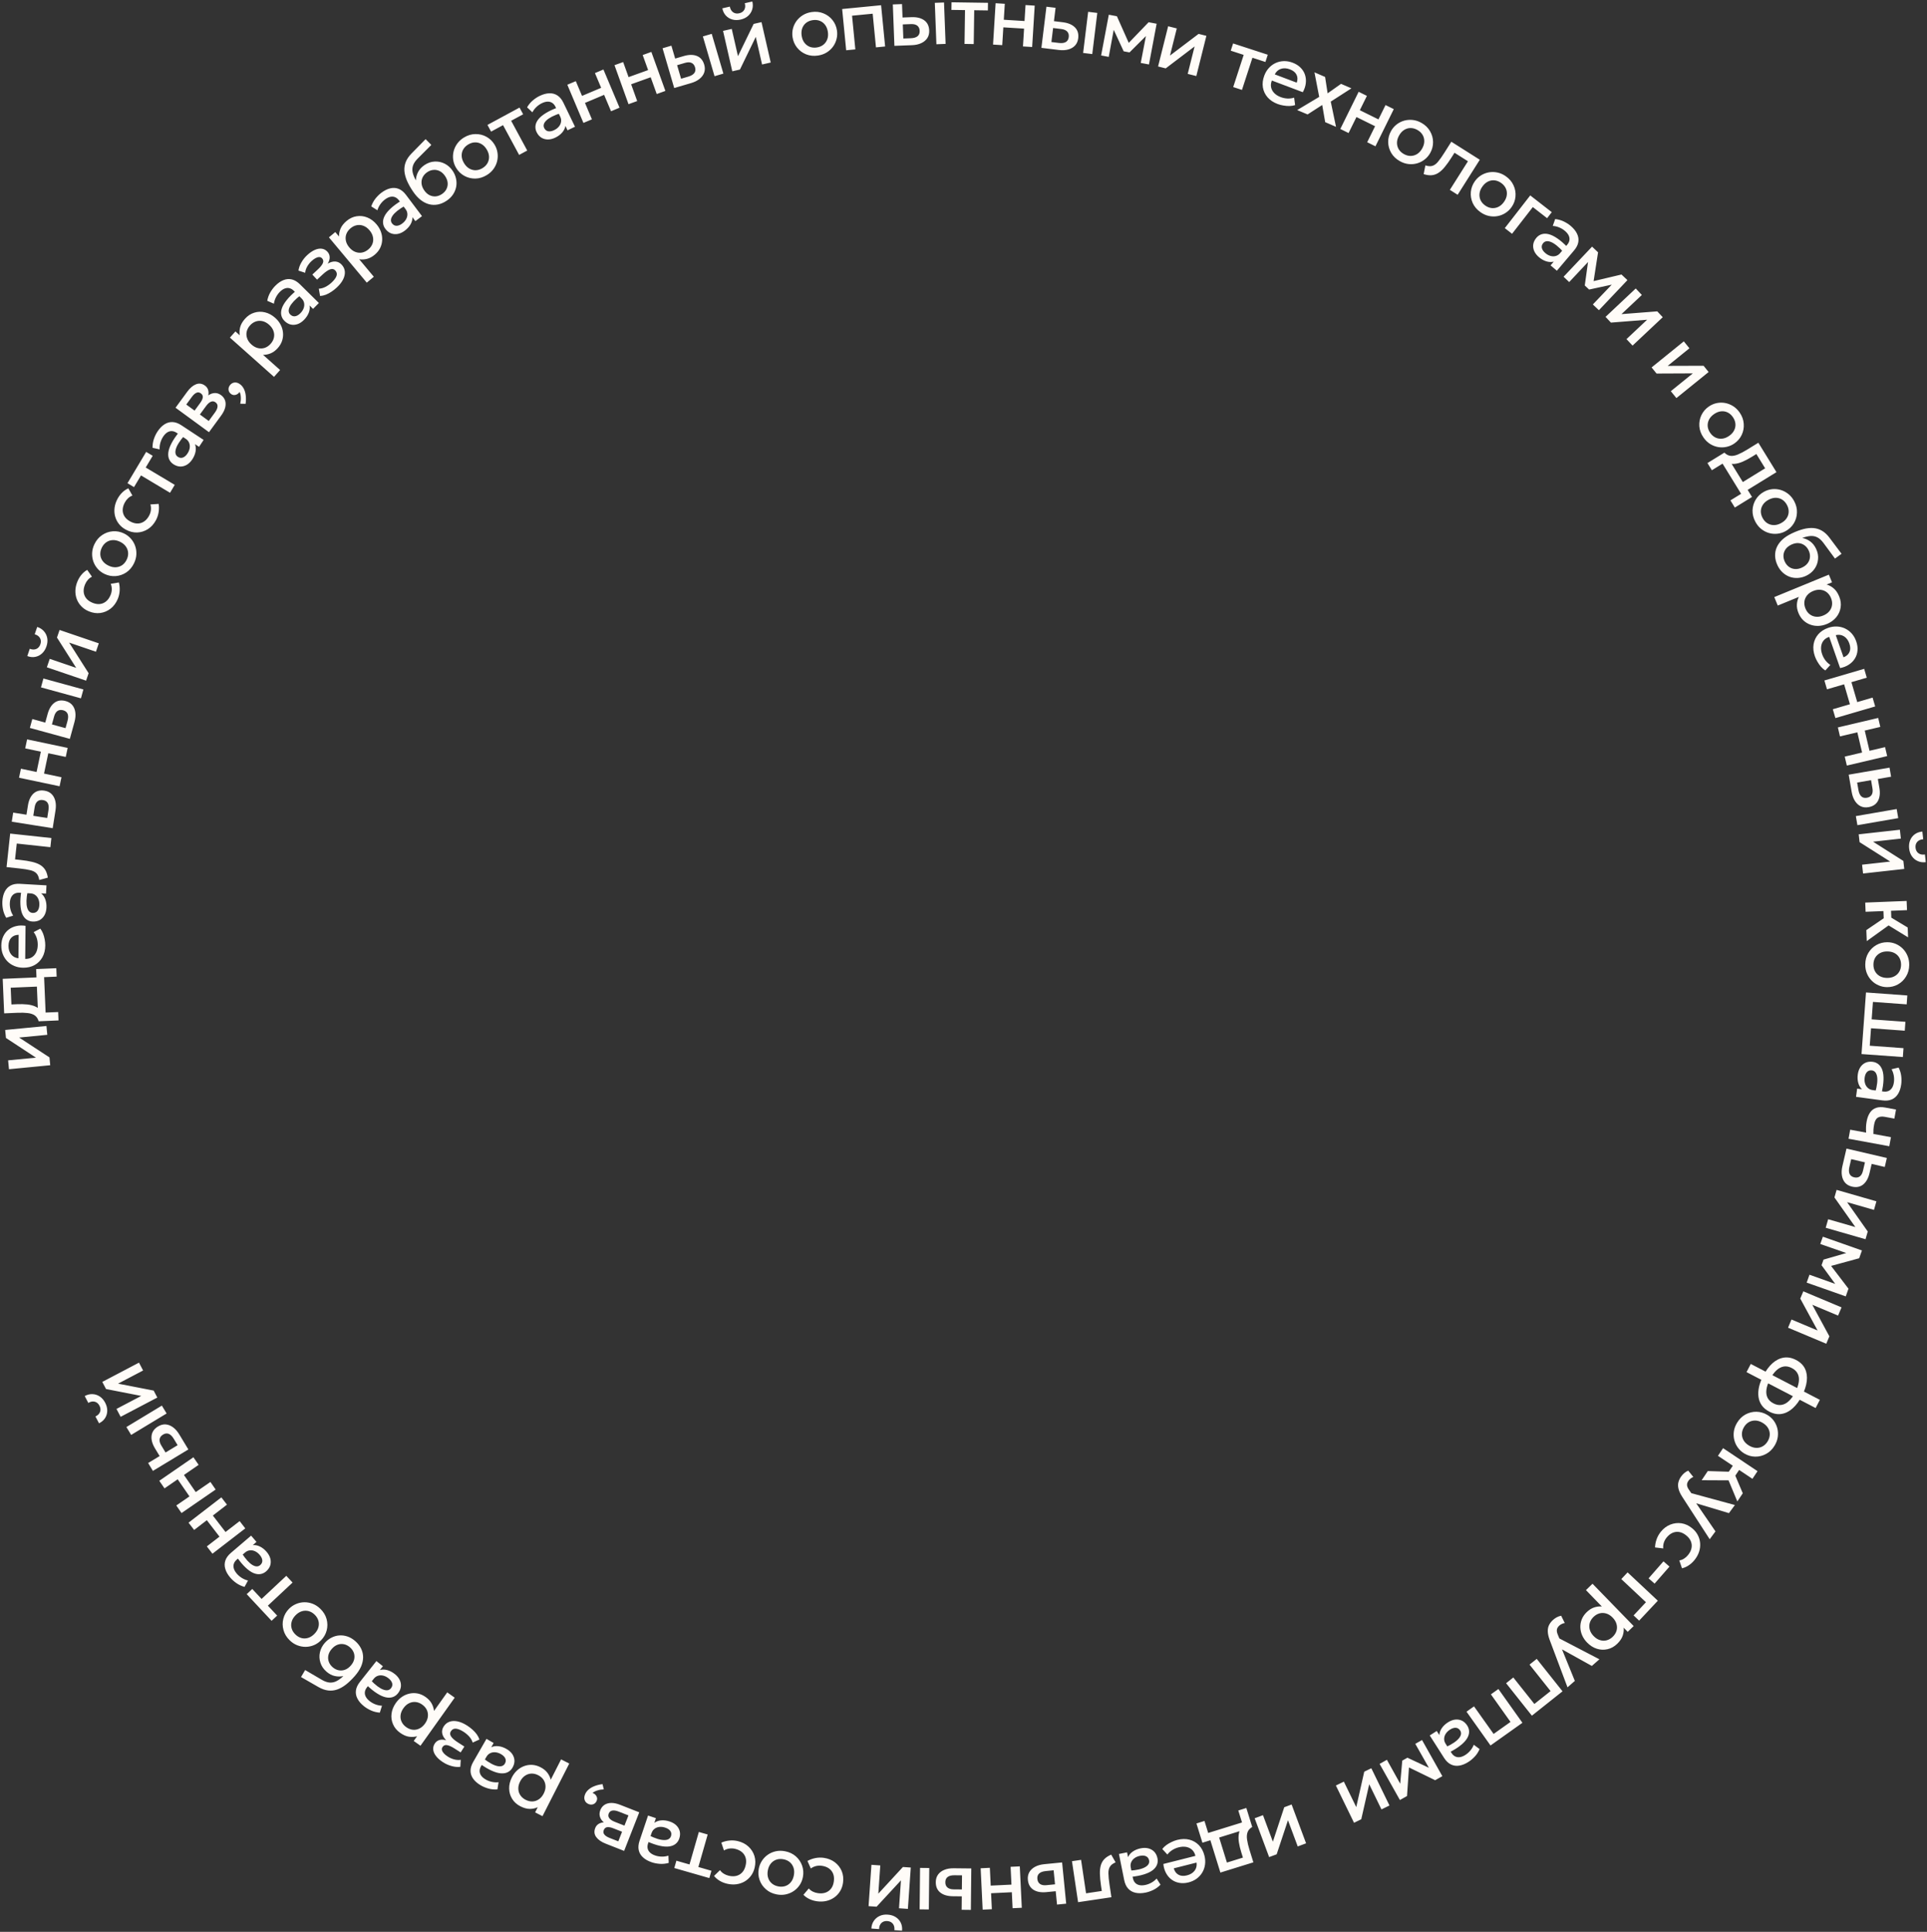 <?xml version="1.0" encoding="UTF-8"?> <svg xmlns="http://www.w3.org/2000/svg" width="1289" height="1292" viewBox="0 0 1289 1292" fill="none"><rect x="0" y="0" width="1289" height="1292" fill="#333333" stroke="none"/><path d="M33.598 712.414L6.006 715.078L5.433 709.141L24.051 707.344L3.988 694.175L3.472 688.824L31.064 686.16L31.634 692.069L12.793 693.888L33.092 707.175L33.598 712.414ZM29.764 659.611L7.16 660.569L7.635 671.759L11.3 671.604C13.817 671.497 16.099 671.55 18.144 671.762C20.19 671.974 22.003 672.43 23.583 673.129C25.145 673.828 26.459 674.847 27.524 676.184C28.589 677.503 29.4 679.216 29.956 681.322L25.852 683.009C25.348 681.256 24.489 679.956 23.276 679.111C22.063 678.266 20.49 677.735 18.557 677.518C16.604 677.283 14.266 677.223 11.543 677.339L2.787 677.71L1.808 654.631L29.503 653.456L29.764 659.611ZM39.14 682.446L25.852 683.009L26.082 679.188L25.454 678.262L24.175 648.105L37.659 647.533L37.898 653.156L29.505 653.512L30.509 677.179L38.901 676.823L39.14 682.446ZM30.283 632.315C30.253 635.301 29.619 637.917 28.383 640.164C27.128 642.41 25.393 644.156 23.177 645.403C20.962 646.631 18.398 647.23 15.486 647.2C13.358 647.178 11.402 646.794 9.618 646.048C7.815 645.302 6.257 644.259 4.946 642.92C3.634 641.581 2.623 640.022 1.913 638.241C1.204 636.442 0.86 634.487 0.881 632.378C0.905 630.082 1.336 628.043 2.176 626.259C2.997 624.475 4.141 623.003 5.609 621.842C7.077 620.662 8.794 619.84 10.758 619.374C12.705 618.89 14.815 618.828 17.089 619.187L16.863 641.306C18.523 641.36 19.983 641.011 21.242 640.259C22.481 639.506 23.454 638.424 24.159 637.012C24.864 635.582 25.227 633.896 25.247 631.955C25.263 630.387 25.045 628.873 24.593 627.412C24.123 625.933 23.427 624.591 22.506 623.387L26.954 621.052C27.673 621.955 28.287 623.044 28.797 624.319C29.288 625.593 29.657 626.923 29.904 628.307C30.17 629.691 30.296 631.027 30.283 632.315ZM12.331 640.896L12.491 625.188C10.4 625.223 8.751 625.878 7.543 627.154C6.335 628.411 5.719 630.215 5.695 632.567C5.672 634.845 6.25 636.745 7.429 638.269C8.609 639.775 10.242 640.65 12.331 640.896ZM31.066 607.154C30.955 609.073 30.503 610.739 29.71 612.152C28.899 613.563 27.818 614.641 26.466 615.385C25.096 616.11 23.517 616.421 21.728 616.317C20.219 616.23 18.881 615.769 17.713 614.934C16.528 614.099 15.581 612.857 14.872 611.208C14.165 609.54 13.754 607.432 13.64 604.882C13.507 602.331 13.721 599.287 14.281 595.748L18.537 595.882C18.036 598.396 17.76 600.568 17.71 602.397C17.661 604.227 17.807 605.74 18.149 606.938C18.473 608.116 18.954 609.004 19.593 609.602C20.214 610.18 20.953 610.494 21.81 610.544C23.152 610.622 24.214 610.206 24.996 609.298C25.779 608.371 26.218 607.069 26.316 605.392C26.399 603.957 26.212 602.656 25.756 601.489C25.3 600.322 24.616 599.385 23.704 598.678C22.792 597.952 21.693 597.552 20.407 597.477L13.056 597.051C11.826 596.98 10.749 597.179 9.824 597.649C8.88 598.118 8.126 598.869 7.562 599.902C6.997 600.935 6.669 602.244 6.577 603.828C6.493 605.281 6.633 606.729 6.999 608.172C7.345 609.613 7.947 611.003 8.804 612.343L4.176 613.814C3.102 612.013 2.377 610.157 2.002 608.247C1.626 606.336 1.489 604.515 1.589 602.782C1.738 600.21 2.276 598.035 3.201 596.256C4.11 594.457 5.412 593.112 7.109 592.219C8.788 591.325 10.866 590.95 13.345 591.094L31.095 592.122L30.774 597.657L27.504 597.467C28.773 598.476 29.714 599.83 30.326 601.529C30.938 603.229 31.184 605.104 31.066 607.154ZM31.985 586.96L26.241 588.508C25.963 586.563 25.352 585.099 24.406 584.114C23.463 583.111 22.076 582.398 20.244 581.975C18.414 581.533 16.033 581.154 13.101 580.838L4.387 579.897L6.806 557.487L34.366 560.462L33.705 566.587L11.212 564.159L10.07 574.737L13.717 575.131C16.668 575.45 19.223 575.866 21.383 576.381C23.545 576.877 25.358 577.561 26.822 578.433C28.286 579.304 29.441 580.433 30.287 581.82C31.116 583.186 31.681 584.899 31.985 586.96ZM35.242 553.885L7.863 549.546L8.827 543.462L31.587 547.069L32.416 541.842C32.731 539.851 32.582 538.287 31.969 537.151C31.355 536.014 30.283 535.324 28.753 535.082C27.241 534.842 26.005 535.128 25.045 535.94C24.084 536.752 23.46 538.07 23.171 539.895L22.136 546.422L17.573 545.699L18.682 538.702C19.243 535.162 20.477 532.504 22.384 530.727C24.291 528.95 26.747 528.3 29.752 528.776C31.688 529.083 33.27 529.835 34.498 531.031C35.707 532.224 36.54 533.764 36.997 535.651C37.457 537.52 37.5 539.634 37.126 541.994L35.242 553.885ZM39.854 525.84L12.729 520.127L13.999 514.099L24.465 516.304L27.328 502.714L16.861 500.509L18.131 494.481L45.256 500.195L43.986 506.222L32.314 503.764L29.452 517.354L41.124 519.812L39.854 525.84ZM46.719 494.151L19.984 486.825L21.612 480.884L43.837 486.974L45.162 482.14C45.694 480.196 45.718 478.625 45.233 477.428C44.749 476.23 43.759 475.427 42.265 475.017C40.789 474.613 39.529 474.761 38.485 475.462C37.441 476.163 36.675 477.405 36.187 479.187L34.515 485.29L30.059 484.069L31.857 477.507C32.804 474.051 34.323 471.544 36.414 469.988C38.505 468.432 41.017 468.056 43.952 468.86C45.842 469.378 47.332 470.299 48.421 471.623C49.492 472.943 50.15 474.565 50.397 476.491C50.648 478.398 50.458 480.504 49.827 482.809L46.719 494.151ZM54.148 467.038L27.414 459.712L29.041 453.771L55.776 461.097L54.148 467.038ZM57.582 455.215L31.343 446.279L33.265 440.633L50.971 446.663L38.113 426.4L39.846 421.311L66.086 430.248L64.172 435.867L46.255 429.764L59.279 450.232L57.582 455.215ZM31.088 432.26C30.42 434.222 29.427 435.806 28.109 437.013C26.791 438.221 25.277 438.987 23.569 439.313C21.861 439.638 20.088 439.458 18.251 438.773L19.912 433.896C21.514 434.521 22.968 434.563 24.277 434.022C25.573 433.458 26.483 432.407 27.007 430.87C27.53 429.333 27.448 427.954 26.759 426.733C26.053 425.507 24.872 424.661 23.216 424.196L24.886 419.292C26.736 419.883 28.235 420.837 29.383 422.155C30.538 423.455 31.277 424.989 31.602 426.756C31.916 428.499 31.744 430.334 31.088 432.26ZM78.759 400.611C77.629 403.295 76.037 405.44 73.983 407.046C71.912 408.645 69.608 409.619 67.071 409.968C64.524 410.293 61.952 409.909 59.354 408.815C57.393 407.989 55.743 406.88 54.406 405.486C53.051 404.085 52.035 402.483 51.357 400.678C50.679 398.873 50.37 396.961 50.431 394.941C50.499 392.904 50.964 390.861 51.826 388.814C52.55 387.094 53.453 385.6 54.533 384.334C55.603 383.042 56.872 381.977 58.34 381.136L61.523 385.697C60.485 386.192 59.576 386.883 58.797 387.77C58.026 388.64 57.398 389.651 56.912 390.804C56.159 392.593 55.846 394.274 55.974 395.847C56.101 397.42 56.649 398.836 57.618 400.094C58.577 401.328 59.951 402.322 61.74 403.075C64.407 404.198 66.823 404.304 68.989 403.393C71.162 402.465 72.814 400.66 73.944 397.976C74.48 396.703 74.755 395.401 74.768 394.07C74.765 392.731 74.535 391.521 74.08 390.438L79.53 389.543C79.99 391.337 80.161 393.191 80.044 395.106C79.926 397.021 79.498 398.856 78.759 400.611ZM89.671 376.658C88.422 379.268 86.709 381.314 84.53 382.796C82.343 384.253 79.969 385.083 77.41 385.286C74.833 385.481 72.341 385.003 69.933 383.851C68.148 382.997 66.622 381.863 65.353 380.449C64.076 379.01 63.112 377.39 62.463 375.589C61.822 373.772 61.543 371.869 61.626 369.88C61.708 367.892 62.22 365.913 63.163 363.942C64.412 361.333 66.13 359.299 68.317 357.842C70.496 356.359 72.873 355.521 75.45 355.326C78.01 355.123 80.493 355.597 82.901 356.75C84.669 357.596 86.192 358.738 87.469 360.177C88.755 361.599 89.722 363.21 90.371 365.011C91.02 366.812 91.303 368.706 91.221 370.695C91.138 372.683 90.622 374.671 89.671 376.658ZM84.746 374.301C85.487 372.752 85.807 371.218 85.706 369.701C85.596 368.158 85.082 366.743 84.167 365.457C83.251 364.17 81.943 363.12 80.242 362.306C78.542 361.492 76.903 361.133 75.327 361.227C73.734 361.313 72.31 361.801 71.056 362.691C69.811 363.564 68.817 364.775 68.076 366.324C67.335 367.874 67.011 369.415 67.104 370.95C67.206 372.468 67.723 373.874 68.655 375.169C69.579 376.439 70.891 377.48 72.592 378.294C74.293 379.108 75.931 379.468 77.508 379.374C79.084 379.279 80.503 378.8 81.766 377.935C83.019 377.045 84.013 375.833 84.746 374.301ZM104.286 347.943C102.901 350.504 101.109 352.485 98.91 353.885C96.694 355.275 94.306 356.022 91.747 356.124C89.18 356.2 86.657 355.568 84.178 354.228C82.306 353.216 80.772 351.951 79.576 350.435C78.363 348.909 77.507 347.216 77.007 345.354C76.507 343.492 76.385 341.559 76.641 339.554C76.906 337.533 77.567 335.545 78.624 333.591C79.511 331.949 80.554 330.55 81.752 329.394C82.943 328.213 84.309 327.275 85.851 326.581L88.578 331.429C87.496 331.82 86.525 332.42 85.664 333.228C84.811 334.019 84.088 334.965 83.493 336.065C82.57 337.773 82.096 339.415 82.07 340.993C82.045 342.571 82.453 344.033 83.296 345.38C84.13 346.701 85.401 347.823 87.109 348.746C89.654 350.122 92.049 350.462 94.293 349.765C96.546 349.052 98.365 347.415 99.75 344.853C100.407 343.638 100.806 342.369 100.949 341.046C101.075 339.713 100.964 338.486 100.616 337.364L106.127 337.002C106.411 338.832 106.402 340.694 106.099 342.588C105.796 344.483 105.192 346.268 104.286 347.943ZM113.738 329.557L94.313 317.959L89.648 325.773L85.272 323.16L97.774 302.221L102.15 304.833L97.471 312.67L116.896 324.268L113.738 329.557ZM128.64 307.204C127.581 308.809 126.355 310.024 124.961 310.849C123.552 311.664 122.076 312.055 120.533 312.021C118.984 311.961 117.462 311.438 115.966 310.452C114.704 309.619 113.777 308.55 113.186 307.243C112.579 305.926 112.382 304.376 112.596 302.594C112.819 300.796 113.521 298.766 114.701 296.503C115.865 294.229 117.576 291.702 119.835 288.921L123.449 291.17C121.756 293.094 120.429 294.835 119.468 296.393C118.508 297.951 117.876 299.334 117.571 300.542C117.261 301.724 117.232 302.734 117.485 303.571C117.733 304.383 118.215 305.025 118.931 305.498C120.053 306.238 121.18 306.411 122.312 306.017C123.454 305.607 124.488 304.701 125.413 303.299C126.204 302.099 126.695 300.88 126.886 299.641C127.076 298.403 126.954 297.249 126.519 296.18C126.094 295.094 125.344 294.197 124.269 293.488L118.121 289.434C117.093 288.756 116.061 288.388 115.025 288.331C113.973 288.264 112.945 288.536 111.938 289.147C110.932 289.757 109.992 290.725 109.118 292.05C108.316 293.265 107.712 294.588 107.305 296.019C106.883 297.44 106.706 298.945 106.776 300.534L102.034 299.486C102.008 297.389 102.311 295.42 102.944 293.579C103.577 291.738 104.371 290.093 105.327 288.644C106.745 286.493 108.3 284.881 109.993 283.806C111.681 282.705 113.482 282.194 115.398 282.272C117.299 282.34 119.285 283.058 121.358 284.425L136.201 294.213L133.149 298.841L130.414 297.038C131.006 298.546 131.141 300.19 130.819 301.967C130.496 303.744 129.77 305.49 128.64 307.204ZM139.8 289.048L117.421 272.69L125.22 262.02C127.071 259.488 129.035 257.814 131.112 256.997C133.189 256.18 135.192 256.476 137.121 257.886C138.025 258.547 138.671 259.355 139.06 260.31C139.434 261.254 139.574 262.281 139.479 263.391C139.384 264.501 139.068 265.645 138.53 266.824L137.356 266.105C139.07 264.329 140.844 263.279 142.677 262.954C144.51 262.629 146.225 263.05 147.822 264.218C149.179 265.209 150.095 266.423 150.572 267.858C151.034 269.282 151.051 270.856 150.625 272.578C150.183 274.29 149.284 276.073 147.929 277.926L139.8 289.048ZM139.635 281.54L143.749 275.911C144.84 274.419 145.428 273.092 145.515 271.93C145.612 270.753 145.164 269.801 144.169 269.073C143.19 268.357 142.167 268.223 141.101 268.669C140.02 269.104 138.928 270.075 137.827 271.582L133.233 277.866L129.684 275.272L133.898 269.508C134.922 268.106 135.504 266.867 135.644 265.79C135.769 264.702 135.341 263.8 134.362 263.084C133.382 262.368 132.393 262.234 131.394 262.684C130.381 263.122 129.361 264.041 128.337 265.443L124.603 270.552L139.635 281.54ZM164.282 270.076L160.705 270.004C161.043 268.488 161.167 267.018 161.077 265.593C161.013 264.165 160.743 263.014 160.266 262.14C159.779 262.85 159.198 263.377 158.521 263.724C157.859 264.082 157.174 264.243 156.465 264.208C155.742 264.161 155.065 263.89 154.434 263.393C153.495 262.654 152.975 261.746 152.873 260.668C152.768 259.564 153.091 258.535 153.841 257.582C154.707 256.482 155.767 255.89 157.02 255.808C158.27 255.699 159.525 256.14 160.787 257.133C161.755 257.895 162.545 258.898 163.159 260.141C163.787 261.395 164.193 262.855 164.378 264.522C164.59 266.185 164.558 268.036 164.282 270.076ZM183.283 252.045L153.795 225.793L157.482 221.652L160.389 224.24C160.075 222.487 160.162 220.677 160.649 218.811C161.135 216.945 162.217 215.071 163.892 213.189C165.692 211.167 167.768 209.804 170.12 209.099C172.471 208.367 174.867 208.301 177.308 208.9C179.735 209.486 182.001 210.716 184.106 212.59C185.626 213.943 186.832 215.467 187.723 217.16C188.601 218.841 189.126 220.596 189.298 222.423C189.483 224.237 189.29 226.04 188.719 227.832C188.148 229.597 187.173 231.253 185.795 232.801C184.355 234.418 182.796 235.579 181.119 236.285C179.441 236.991 177.722 237.335 175.963 237.318L187.36 247.465L183.283 252.045ZM181.028 229.944C182.17 228.661 182.903 227.277 183.226 225.79C183.549 224.278 183.442 222.783 182.907 221.307C182.384 219.817 181.418 218.445 180.01 217.191C178.602 215.938 177.128 215.137 175.587 214.79C174.033 214.431 172.53 214.505 171.078 215.012C169.639 215.506 168.355 216.387 167.226 217.656C166.084 218.938 165.345 220.33 165.009 221.83C164.685 223.316 164.792 224.811 165.328 226.313C165.851 227.804 166.817 229.175 168.225 230.429C169.633 231.683 171.107 232.483 172.648 232.83C174.189 233.177 175.685 233.11 177.138 232.629C178.59 232.121 179.886 231.227 181.028 229.944ZM203.362 213.912C202.012 215.281 200.573 216.234 199.046 216.773C197.505 217.298 195.981 217.394 194.474 217.061C192.967 216.702 191.575 215.893 190.3 214.634C189.223 213.572 188.522 212.343 188.196 210.946C187.856 209.536 187.964 207.977 188.52 206.271C189.09 204.551 190.173 202.696 191.77 200.705C193.353 198.701 195.523 196.555 198.28 194.266L201.388 197.175C199.353 198.733 197.712 200.183 196.468 201.525C195.223 202.866 194.333 204.1 193.8 205.225C193.266 206.325 193.042 207.31 193.127 208.18C193.212 209.024 193.56 209.748 194.171 210.351C195.128 211.295 196.2 211.684 197.386 211.517C198.586 211.338 199.776 210.65 200.956 209.454C201.966 208.431 202.684 207.33 203.112 206.152C203.539 204.975 203.644 203.819 203.425 202.685C203.219 201.538 202.658 200.513 201.741 199.608L196.499 194.436C195.622 193.571 194.681 193.01 193.676 192.753C192.658 192.482 191.596 192.549 190.49 192.952C189.383 193.356 188.273 194.122 187.159 195.252C186.136 196.288 185.286 197.469 184.609 198.793C183.918 200.105 183.453 201.547 183.213 203.119L178.764 201.169C179.146 199.107 179.827 197.235 180.805 195.552C181.784 193.869 182.883 192.41 184.102 191.174C185.911 189.34 187.751 188.061 189.62 187.335C191.489 186.583 193.356 186.432 195.22 186.882C197.071 187.318 198.88 188.408 200.648 190.151L213.305 202.638L209.411 206.585L207.079 204.284C207.367 205.879 207.18 207.518 206.518 209.198C205.856 210.879 204.804 212.45 203.362 213.912ZM225.227 192.337C224.09 193.389 222.911 194.314 221.691 195.112C220.484 195.924 219.25 196.582 217.989 197.088C216.714 197.58 215.422 197.873 214.11 197.968L213.25 193.08C214.785 193.008 216.294 192.591 217.777 191.829C219.247 191.054 220.591 190.103 221.811 188.974C223.469 187.441 224.556 185.99 225.071 184.623C225.574 183.243 225.306 181.99 224.266 180.867C223.353 179.88 222.193 179.644 220.787 180.157C219.393 180.658 217.738 181.795 215.819 183.57L212.079 187.031L208.922 183.619L212.539 180.272C214.239 178.7 215.37 177.298 215.933 176.065C216.483 174.818 216.321 173.722 215.446 172.777C214.927 172.215 214.297 171.933 213.557 171.931C212.831 171.916 212.023 172.142 211.133 172.609C210.257 173.064 209.346 173.728 208.401 174.603C207.236 175.681 206.271 176.891 205.505 178.235C204.74 179.579 204.283 180.982 204.133 182.442L199.653 180.98C199.895 179.153 200.548 177.329 201.609 175.508C202.658 173.673 203.936 172.059 205.443 170.664C207.197 169.041 208.907 167.866 210.573 167.138C212.24 166.411 213.795 166.141 215.241 166.329C216.687 166.518 217.949 167.194 219.026 168.359C219.989 169.4 220.49 170.615 220.529 172.003C220.581 173.379 220.135 174.822 219.192 176.33C221.043 175.253 222.766 174.778 224.359 174.906C225.966 175.022 227.372 175.73 228.576 177.032C229.844 178.402 230.543 179.942 230.675 181.651C230.808 183.334 230.409 185.101 229.478 186.954C228.549 188.781 227.132 190.575 225.227 192.337ZM245.352 189.029L220.025 158.743L224.278 155.186L226.775 158.172C226.722 156.392 227.072 154.614 227.827 152.839C228.581 151.065 229.925 149.369 231.858 147.752C233.935 146.016 236.188 144.971 238.618 144.618C241.05 144.239 243.43 144.524 245.757 145.474C248.072 146.409 250.134 147.958 251.942 150.12C253.247 151.681 254.217 153.364 254.851 155.17C255.473 156.961 255.736 158.774 255.639 160.607C255.556 162.428 255.101 164.183 254.274 165.872C253.45 167.535 252.244 169.03 250.654 170.36C248.993 171.749 247.281 172.669 245.518 173.122C243.755 173.574 242.004 173.663 240.266 173.389L250.056 185.095L245.352 189.029ZM246.357 166.836C247.674 165.734 248.602 164.472 249.139 163.049C249.679 161.599 249.793 160.106 249.479 158.567C249.18 157.016 248.426 155.518 247.217 154.072C246.007 152.625 244.666 151.618 243.193 151.049C241.708 150.466 240.21 150.319 238.7 150.609C237.204 150.886 235.805 151.57 234.502 152.659C233.184 153.761 232.25 155.029 231.698 156.464C231.16 157.887 231.047 159.381 231.358 160.946C231.657 162.497 232.411 163.995 233.62 165.442C234.83 166.888 236.171 167.895 237.644 168.464C239.118 169.033 240.608 169.185 242.116 168.922C243.626 168.633 245.039 167.937 246.357 166.836ZM270.795 154.249C269.259 155.405 267.696 156.137 266.106 156.446C264.505 156.74 262.984 156.612 261.542 156.062C260.103 155.486 258.845 154.482 257.768 153.05C256.859 151.842 256.345 150.523 256.227 149.093C256.097 147.649 256.433 146.123 257.233 144.516C258.048 142.898 259.391 141.222 261.262 139.486C263.122 137.736 265.583 135.931 268.645 134.07L271.294 137.403C269.052 138.646 267.217 139.84 265.789 140.985C264.361 142.13 263.301 143.22 262.608 144.255C261.919 145.264 261.553 146.206 261.51 147.079C261.47 147.927 261.708 148.694 262.225 149.38C263.033 150.454 264.036 150.995 265.235 151.004C266.448 151.002 267.726 150.496 269.068 149.486C270.217 148.622 271.089 147.638 271.684 146.536C272.28 145.434 272.552 144.306 272.502 143.152C272.466 141.988 272.061 140.891 271.287 139.862L266.858 133.978C266.117 132.993 265.269 132.3 264.312 131.899C263.345 131.482 262.284 131.393 261.131 131.63C259.978 131.867 258.767 132.462 257.5 133.417C256.336 134.292 255.323 135.335 254.459 136.546C253.583 137.743 252.912 139.101 252.444 140.621L248.329 138.041C249.009 136.057 249.956 134.305 251.171 132.783C252.385 131.262 253.686 129.979 255.073 128.935C257.131 127.386 259.138 126.39 261.094 125.946C263.053 125.476 264.922 125.6 266.7 126.317C268.467 127.02 270.097 128.363 271.59 130.347L282.282 144.553L277.852 147.887L275.882 145.269C275.933 146.889 275.508 148.482 274.608 150.048C273.707 151.614 272.436 153.014 270.795 154.249ZM298.824 134.209C296.892 135.517 294.92 136.367 292.909 136.759C290.898 137.151 288.92 137.093 286.975 136.583C285.019 136.059 283.136 135.091 281.324 133.68C279.517 132.243 277.829 130.365 276.26 128.047C274.533 125.496 273.178 123.077 272.193 120.791C271.225 118.494 270.663 116.315 270.509 114.256C270.37 112.186 270.679 110.196 271.437 108.285C272.211 106.364 273.469 104.509 275.211 102.721L284.695 93.056L288.528 96.919L279.235 106.219C277.693 107.803 276.69 109.351 276.224 110.861C275.758 112.371 275.715 113.921 276.094 115.513C276.472 117.105 277.165 118.812 278.172 120.632C278.257 118.659 278.759 116.786 279.678 115.014C280.597 113.242 282.023 111.702 283.955 110.395C286.135 108.919 288.41 108.134 290.781 108.04C293.156 107.92 295.396 108.398 297.501 109.476C299.605 110.553 301.364 112.136 302.776 114.222C303.875 115.846 304.625 117.569 305.026 119.394C305.443 121.209 305.489 123.025 305.165 124.845C304.831 126.649 304.139 128.357 303.089 129.97C302.039 131.582 300.618 132.995 298.824 134.209ZM295.648 129.766C296.993 128.856 297.992 127.751 298.646 126.452C299.304 125.127 299.569 123.72 299.439 122.229C299.299 120.724 298.721 119.221 297.706 117.722C296.691 116.222 295.516 115.136 294.181 114.462C292.835 113.772 291.43 113.495 289.966 113.629C288.507 113.738 287.105 114.248 285.76 115.158C284.415 116.068 283.413 117.186 282.755 118.511C282.101 119.81 281.844 121.212 281.984 122.718C282.114 124.208 282.686 125.702 283.701 127.202C284.716 128.701 285.897 129.796 287.242 130.485C288.578 131.159 289.975 131.442 291.434 131.333C292.899 131.199 294.303 130.676 295.648 129.766ZM325.552 117.132C323.073 118.624 320.517 119.39 317.882 119.43C315.254 119.443 312.815 118.831 310.566 117.593C308.307 116.338 306.489 114.567 305.112 112.281C304.091 110.586 303.44 108.799 303.159 106.92C302.883 105.016 302.97 103.133 303.418 101.272C303.883 99.402 304.696 97.659 305.859 96.044C307.022 94.429 308.539 93.058 310.41 91.931C312.888 90.439 315.442 89.685 318.07 89.671C320.705 89.632 323.151 90.24 325.41 91.494C327.66 92.733 329.473 94.495 330.85 96.782C331.861 98.461 332.504 100.253 332.779 102.157C333.07 104.052 332.992 105.93 332.543 107.79C332.095 109.651 331.289 111.389 330.127 113.004C328.964 114.62 327.439 115.995 325.552 117.132ZM322.735 112.454C324.207 111.568 325.317 110.464 326.068 109.14C326.824 107.791 327.174 106.328 327.117 104.75C327.06 103.172 326.545 101.575 325.573 99.96C324.6 98.345 323.43 97.143 322.061 96.354C320.684 95.55 319.226 95.174 317.69 95.228C316.169 95.272 314.673 95.737 313.202 96.623C311.731 97.509 310.612 98.618 309.846 99.951C309.096 101.275 308.754 102.733 308.821 104.328C308.894 105.896 309.416 107.488 310.389 109.103C311.362 110.718 312.532 111.92 313.9 112.708C315.268 113.497 316.718 113.877 318.248 113.849C319.784 113.795 321.28 113.33 322.735 112.454ZM347.255 103.601L336.498 83.698L328.493 88.025L326.07 83.541L347.525 71.946L349.948 76.429L341.917 80.769L352.674 100.672L347.255 103.601ZM371.477 92.036C369.746 92.872 368.071 93.288 366.451 93.283C364.823 93.261 363.356 92.84 362.047 92.021C360.748 91.177 359.709 89.948 358.929 88.335C358.271 86.973 358.023 85.58 358.184 84.154C358.337 82.712 358.962 81.28 360.058 79.859C361.171 78.43 362.813 77.045 364.985 75.706C367.149 74.349 369.913 73.055 373.278 71.823L375.231 75.606C372.79 76.391 370.759 77.207 369.136 78.053C367.514 78.9 366.262 79.763 365.382 80.645C364.51 81.501 363.969 82.354 363.757 83.203C363.554 84.027 363.639 84.825 364.013 85.598C364.597 86.808 365.477 87.534 366.651 87.775C367.841 88.008 369.193 87.76 370.706 87.028C372 86.403 373.046 85.607 373.844 84.641C374.642 83.675 375.127 82.622 375.302 81.48C375.492 80.331 375.308 79.176 374.747 78.016L371.543 71.386C371.007 70.277 370.309 69.432 369.448 68.853C368.58 68.257 367.557 67.963 366.38 67.972C365.202 67.982 363.899 68.331 362.471 69.022C361.16 69.655 359.963 70.482 358.881 71.503C357.79 72.507 356.868 73.709 356.114 75.11L352.578 71.781C353.629 69.967 354.898 68.431 356.384 67.174C357.871 65.916 359.395 64.91 360.959 64.155C363.278 63.034 365.44 62.446 367.444 62.389C369.457 62.308 371.267 62.791 372.872 63.84C374.47 64.872 375.808 66.505 376.889 68.741L384.625 84.749L379.633 87.162L378.208 84.212C377.944 85.811 377.218 87.292 376.031 88.653C374.844 90.015 373.326 91.142 371.477 92.036ZM390.267 82.209L379.493 56.668L385.168 54.274L389.326 64.129L402.122 58.731L397.964 48.876L403.64 46.481L414.415 72.022L408.739 74.416L404.103 63.426L391.307 68.824L395.943 79.814L390.267 82.209ZM420.426 69.674L411.043 43.591L416.839 41.505L420.46 51.57L433.528 46.869L429.907 36.804L435.703 34.719L445.087 60.803L439.291 62.888L435.253 51.664L422.185 56.365L426.222 67.589L420.426 69.674ZM450.994 58.876L443.192 32.276L449.103 30.543L455.589 52.655L460.398 51.244C462.332 50.677 463.682 49.873 464.446 48.831C465.211 47.79 465.375 46.526 464.939 45.039C464.508 43.571 463.72 42.576 462.576 42.056C461.431 41.536 459.972 41.536 458.199 42.056L452.127 43.837L450.826 39.404L457.355 37.489C460.794 36.48 463.725 36.457 466.147 37.419C468.569 38.382 470.209 40.323 471.065 43.242C471.617 45.123 471.615 46.874 471.059 48.496C470.499 50.1 469.464 51.513 467.955 52.734C466.463 53.949 464.571 54.893 462.278 55.566L450.994 58.876ZM477.969 50.963L470.167 24.364L476.078 22.63L483.88 49.23L477.969 50.963ZM489.83 47.681L483.662 20.655L489.477 19.328L493.638 37.563L504.136 15.983L509.377 14.787L515.545 41.812L509.757 43.133L505.546 24.679L494.962 46.509L489.83 47.681ZM495.46 13.08C493.44 13.541 491.57 13.528 489.851 13.039C488.131 12.551 486.684 11.665 485.511 10.383C484.337 9.099 483.56 7.496 483.178 5.573L488.201 4.427C488.51 6.118 489.238 7.378 490.385 8.207C491.546 9.015 492.918 9.238 494.501 8.876C496.084 8.515 497.215 7.721 497.892 6.494C498.565 5.249 498.665 3.8 498.192 2.146L503.242 0.994C503.711 2.878 503.685 4.655 503.166 6.324C502.666 7.99 501.749 9.424 500.415 10.628C499.096 11.81 497.444 12.628 495.46 13.08ZM547.186 37.145C544.325 37.577 541.67 37.309 539.22 36.338C536.786 35.347 534.766 33.849 533.161 31.845C531.553 29.823 530.549 27.492 530.15 24.853C529.855 22.896 529.936 20.996 530.393 19.152C530.867 17.287 531.666 15.581 532.791 14.033C533.935 12.482 535.353 11.182 537.044 10.133C538.736 9.085 540.662 8.397 542.821 8.071C545.682 7.639 548.329 7.918 550.764 8.91C553.213 9.88 555.242 11.376 556.851 13.399C558.456 15.402 559.458 17.724 559.857 20.363C560.15 22.302 560.06 24.203 559.586 26.068C559.131 27.93 558.341 29.635 557.216 31.183C556.091 32.732 554.682 34.03 552.991 35.079C551.299 36.127 549.364 36.816 547.186 37.145ZM546.37 31.746C548.069 31.49 549.517 30.893 550.716 29.957C551.93 29 552.813 27.781 553.363 26.3C553.914 24.82 554.048 23.148 553.766 21.284C553.484 19.42 552.862 17.862 551.899 16.61C550.933 15.341 549.73 14.437 548.289 13.899C546.867 13.359 545.307 13.217 543.609 13.474C541.911 13.73 540.453 14.328 539.236 15.267C538.037 16.204 537.164 17.421 536.616 18.92C536.085 20.397 535.959 22.068 536.241 23.932C536.523 25.796 537.145 27.354 538.108 28.606C539.072 29.857 540.266 30.762 541.69 31.321C543.131 31.858 544.691 32 546.37 31.746ZM566.018 33.623L563.327 6.034L589.384 3.493L592.074 31.082L585.943 31.68L583.747 9.163L569.953 10.508L572.149 33.025L566.018 33.623ZM598.28 30.662L597.225 2.962L603.381 2.728L604.258 25.755L609.266 25.564C611.281 25.488 612.786 25.038 613.782 24.215C614.778 23.393 615.247 22.207 615.188 20.659C615.13 19.13 614.609 17.973 613.627 17.188C612.644 16.404 611.229 16.047 609.383 16.117L603.059 16.358L602.883 11.741L609.682 11.482C613.264 11.346 616.111 12.04 618.224 13.566C620.337 15.092 621.451 17.376 621.567 20.416C621.642 22.375 621.212 24.072 620.276 25.509C619.34 26.927 617.991 28.043 616.229 28.858C614.485 29.671 612.42 30.123 610.032 30.215L598.28 30.662ZM626.372 29.592L625.317 1.892L631.472 1.657L632.528 29.357L626.372 29.592ZM645.181 29.374L645.515 6.752L636.416 6.618L636.491 1.523L660.876 1.882L660.801 6.977L651.674 6.843L651.341 29.465L645.181 29.374ZM664.264 29.813L665.975 2.146L672.123 2.526L671.463 13.201L685.325 14.058L685.985 3.383L692.133 3.763L690.422 31.43L684.274 31.05L685.01 19.145L671.149 18.288L670.413 30.193L664.264 29.813ZM696.612 31.999L699.977 4.484L706.092 5.232L703.294 28.106L708.269 28.714C710.27 28.959 711.827 28.755 712.942 28.101C714.056 27.448 714.707 26.352 714.895 24.814C715.081 23.295 714.751 22.07 713.906 21.139C713.061 20.208 711.721 19.63 709.887 19.406L703.606 18.638L704.167 14.052L710.92 14.878C714.478 15.313 717.178 16.452 719.021 18.295C720.865 20.137 721.601 22.569 721.232 25.589C720.994 27.535 720.299 29.142 719.147 30.412C717.997 31.663 716.488 32.55 714.618 33.074C712.768 33.599 710.656 33.717 708.285 33.427L696.612 31.999ZM724.516 35.412L727.881 7.897L733.996 8.645L730.63 36.16L724.516 35.412ZM736.56 37.082L741.697 9.842L746.952 10.833L747.117 10.864L756.003 30.833L753.379 30.395L768.331 14.865L773.697 15.877L768.56 43.116L763.057 42.079L766.938 21.953L767.972 22.661L755.55 35.05L751.642 34.313L744.15 18.14L745.371 17.858L741.65 38.042L736.56 37.082ZM774.654 44.453L781.387 17.563L787.172 19.012L782.629 37.156L801.758 22.664L806.973 23.97L800.24 50.86L794.481 49.418L799.079 31.057L779.76 45.732L774.654 44.453ZM824.914 58.225L831.919 36.712L823.266 33.895L824.844 29.049L848.033 36.6L846.456 41.446L837.776 38.62L830.771 60.132L824.914 58.225ZM854.609 69.548C851.814 68.494 849.574 67.001 847.889 65.069C846.21 63.12 845.165 60.891 844.754 58.382C844.361 55.879 844.678 53.266 845.706 50.541C846.456 48.55 847.488 46.844 848.802 45.424C850.122 43.987 851.636 42.882 853.343 42.109C855.051 41.337 856.863 40.923 858.779 40.867C860.713 40.818 862.666 41.166 864.64 41.91C866.788 42.72 868.556 43.825 869.943 45.226C871.337 46.609 872.327 48.19 872.914 49.967C873.518 51.751 873.701 53.645 873.464 55.65C873.251 57.645 872.585 59.648 871.467 61.66L850.77 53.857C850.148 55.398 849.975 56.889 850.25 58.329C850.532 59.752 851.214 61.037 852.298 62.183C853.4 63.337 854.858 64.256 856.675 64.941C858.142 65.494 859.639 65.809 861.166 65.886C862.717 65.952 864.216 65.759 865.664 65.307L866.33 70.287C865.235 70.652 864.001 70.855 862.629 70.896C861.263 70.92 859.888 70.81 858.503 70.568C857.112 70.342 855.814 70.002 854.609 69.548ZM852.71 49.741L867.408 55.282C868.094 53.306 868.044 51.532 867.261 49.96C866.494 48.394 865.011 47.197 862.81 46.367C860.679 45.563 858.696 45.454 856.859 46.038C855.04 46.63 853.658 47.864 852.71 49.741ZM867.696 73.61L882.435 64.795L879.259 48.378L886.376 51.459L888.072 62.414L897.04 56.075L903.978 59.078L890.159 67.955L893.686 84.829L886.44 81.692L884.452 70.214L874.668 76.536L867.696 73.61ZM896.558 86.251L908.822 61.392L914.346 64.117L909.614 73.709L922.069 79.854L926.801 70.261L932.325 72.987L920.061 97.846L914.537 95.121L919.814 84.424L907.359 78.279L902.082 88.977L896.558 86.251ZM936.378 107.779C933.856 106.361 931.927 104.517 930.59 102.246C929.279 99.968 928.607 97.545 928.572 94.978C928.546 92.394 929.187 89.939 930.495 87.612C931.464 85.886 932.695 84.437 934.19 83.264C935.709 82.084 937.389 81.229 939.228 80.699C941.083 80.179 943 80.025 944.979 80.237C946.958 80.45 948.9 81.091 950.804 82.161C953.326 83.578 955.243 85.426 956.554 87.704C957.89 89.975 958.571 92.402 958.597 94.986C958.631 97.553 957.995 100.001 956.687 102.328C955.727 104.037 954.488 105.481 952.968 106.662C951.465 107.851 949.793 108.711 947.954 109.24C946.115 109.77 944.206 109.928 942.227 109.716C940.248 109.503 938.299 108.858 936.378 107.779ZM939.053 103.018C940.55 103.86 942.059 104.279 943.58 104.278C945.127 104.269 946.572 103.85 947.916 103.02C949.26 102.191 950.394 100.954 951.317 99.311C952.241 97.667 952.707 96.055 952.716 94.476C952.735 92.881 952.341 91.429 951.535 90.119C950.746 88.819 949.602 87.749 948.105 86.907C946.608 86.066 945.09 85.642 943.553 85.634C942.032 85.636 940.595 86.06 939.242 86.906C937.914 87.744 936.788 88.985 935.865 90.629C934.941 92.272 934.475 93.884 934.466 95.463C934.456 97.042 934.842 98.49 935.622 99.806C936.428 101.116 937.572 102.186 939.053 103.018ZM952.311 116.447L953.453 110.609C955.322 111.217 956.906 111.314 958.206 110.899C959.522 110.495 960.774 109.564 961.961 108.106C963.165 106.659 964.555 104.689 966.131 102.196L970.817 94.79L989.865 106.842L975.044 130.267L969.838 126.973L981.935 107.855L972.943 102.166L970.982 105.265C969.395 107.774 967.895 109.883 966.48 111.595C965.082 113.317 963.669 114.643 962.241 115.573C960.813 116.503 959.29 117.041 957.673 117.189C956.081 117.33 954.294 117.083 952.311 116.447ZM990.301 141.89C987.94 140.218 986.213 138.183 985.12 135.785C984.053 133.383 983.636 130.904 983.869 128.347C984.112 125.774 985.005 123.399 986.547 121.22C987.691 119.605 989.066 118.292 990.674 117.281C992.309 116.265 994.068 115.589 995.952 115.254C997.852 114.929 999.774 114.975 1001.72 115.393C1003.67 115.81 1005.53 116.65 1007.31 117.912C1009.67 119.584 1011.39 121.621 1012.46 124.023C1013.55 126.42 1013.97 128.905 1013.73 131.478C1013.5 134.035 1012.61 136.403 1011.07 138.581C1009.93 140.181 1008.55 141.489 1006.92 142.505C1005.3 143.531 1003.55 144.212 1001.66 144.548C999.778 144.883 997.863 144.842 995.917 144.425C993.971 144.008 992.099 143.163 990.301 141.89ZM993.456 137.434C994.858 138.426 996.315 139.001 997.828 139.157C999.367 139.309 1000.85 139.043 1002.27 138.357C1003.69 137.672 1004.95 136.56 1006.04 135.022C1007.13 133.483 1007.76 131.929 1007.93 130.359C1008.12 128.775 1007.88 127.289 1007.21 125.903C1006.56 124.528 1005.54 123.344 1004.14 122.352C1002.73 121.359 1001.27 120.779 999.74 120.612C998.227 120.456 996.754 120.728 995.32 121.428C993.913 122.124 992.664 123.241 991.575 124.78C990.485 126.318 989.854 127.873 989.68 129.442C989.506 131.012 989.739 132.492 990.379 133.882C991.044 135.268 992.07 136.452 993.456 137.434ZM1006.58 152.574L1023.6 130.691L1038.01 141.897L1034.88 145.92L1025.33 138.495L1011.44 156.356L1006.58 152.574ZM1029.43 171.999C1027.97 170.756 1026.91 169.394 1026.25 167.911C1025.61 166.415 1025.4 164.902 1025.62 163.374C1025.87 161.844 1026.57 160.396 1027.72 159.028C1028.7 157.875 1029.87 157.082 1031.24 156.651C1032.62 156.206 1034.19 156.195 1035.93 156.62C1037.69 157.058 1039.62 157.997 1041.72 159.438C1043.84 160.866 1046.15 162.867 1048.64 165.442L1045.97 168.762C1044.27 166.85 1042.7 165.325 1041.26 164.185C1039.83 163.045 1038.53 162.252 1037.37 161.805C1036.23 161.357 1035.24 161.207 1034.37 161.358C1033.54 161.507 1032.84 161.909 1032.29 162.564C1031.42 163.59 1031.11 164.688 1031.37 165.859C1031.64 167.041 1032.42 168.176 1033.7 169.262C1034.79 170.191 1035.95 170.824 1037.15 171.161C1038.36 171.498 1039.52 171.515 1040.63 171.21C1041.76 170.918 1042.74 170.281 1043.57 169.298L1048.33 163.679C1049.13 162.739 1049.62 161.758 1049.8 160.737C1049.99 159.701 1049.84 158.647 1049.36 157.575C1048.87 156.502 1048.02 155.453 1046.81 154.428C1045.7 153.487 1044.46 152.729 1043.09 152.154C1041.73 151.564 1040.26 151.209 1038.67 151.089L1040.28 146.506C1042.36 146.731 1044.28 147.267 1046.03 148.115C1047.78 148.964 1049.32 149.949 1050.65 151.071C1052.61 152.736 1054.03 154.473 1054.89 156.282C1055.78 158.089 1056.08 159.939 1055.77 161.832C1055.48 163.71 1054.53 165.597 1052.92 167.491L1041.43 181.058L1037.2 177.475L1039.32 174.975C1037.75 175.383 1036.1 175.321 1034.37 174.788C1032.65 174.256 1031 173.326 1029.43 171.999ZM1045.9 185.078L1064.96 164.951L1068.84 168.628L1068.97 168.743L1065.63 190.344L1063.66 188.555L1084.64 183.588L1088.61 187.342L1069.54 207.469L1065.48 203.618L1079.63 188.794L1080.12 189.95L1062.97 193.645L1060.08 190.911L1062.53 173.256L1063.71 173.68L1049.66 188.639L1045.9 185.078ZM1073.98 211.917L1094.17 192.928L1098.26 197.273L1084.63 210.086L1108.56 208.227L1112.24 212.143L1092.05 231.132L1087.98 226.808L1101.77 213.842L1077.58 215.752L1073.98 211.917ZM1104.78 245.733L1126.33 228.295L1130.08 232.931L1115.54 244.697L1139.54 244.62L1142.92 248.799L1121.37 266.236L1117.64 261.622L1132.35 249.715L1108.09 249.825L1104.78 245.733ZM1139.49 292.609C1137.84 290.232 1136.91 287.73 1136.71 285.103C1136.52 282.481 1136.98 280.008 1138.07 277.684C1139.18 275.349 1140.83 273.421 1143.02 271.9C1144.65 270.772 1146.39 270.008 1148.24 269.606C1150.13 269.209 1152.01 269.175 1153.9 269.503C1155.79 269.846 1157.58 270.546 1159.27 271.602C1160.96 272.659 1162.42 274.085 1163.67 275.879C1165.32 278.257 1166.23 280.757 1166.41 283.379C1166.62 286.005 1166.17 288.486 1165.07 290.821C1163.98 293.145 1162.33 295.068 1160.14 296.589C1158.53 297.706 1156.78 298.463 1154.9 298.86C1153.03 299.272 1151.15 299.314 1149.26 298.986C1147.38 298.658 1145.59 297.966 1143.9 296.909C1142.22 295.853 1140.75 294.419 1139.49 292.609ZM1143.98 289.498C1144.96 290.909 1146.13 291.947 1147.5 292.61C1148.89 293.279 1150.38 293.534 1151.95 293.376C1153.52 293.217 1155.08 292.601 1156.63 291.527C1158.18 290.452 1159.3 289.207 1160 287.791C1160.72 286.365 1161 284.886 1160.84 283.356C1160.7 281.842 1160.14 280.379 1159.16 278.968C1158.19 277.556 1157.01 276.511 1155.63 275.832C1154.26 275.169 1152.78 274.921 1151.19 275.09C1149.63 275.264 1148.08 275.888 1146.53 276.962C1144.98 278.036 1143.86 279.281 1143.16 280.697C1142.46 282.113 1142.17 283.584 1142.3 285.109C1142.45 286.639 1143.01 288.102 1143.98 289.498ZM1161.46 325.053L1180.73 313.192L1174.86 303.655L1171.73 305.578C1169.59 306.899 1167.57 307.965 1165.68 308.778C1163.79 309.59 1161.99 310.077 1160.27 310.237C1158.56 310.388 1156.92 310.139 1155.34 309.491C1153.76 308.859 1152.22 307.76 1150.71 306.192L1153.47 302.718C1154.76 304.003 1156.15 304.718 1157.62 304.865C1159.09 305.011 1160.72 304.708 1162.52 303.954C1164.33 303.207 1166.4 302.118 1168.73 300.69L1176.19 296.095L1188.3 315.766L1164.69 330.298L1161.46 325.053ZM1142.14 309.69L1153.47 302.718L1155.13 306.166L1156.13 306.668L1171.95 332.372L1160.46 339.447L1157.51 334.655L1164.66 330.251L1152.25 310.079L1145.09 314.483L1142.14 309.69ZM1174.25 349.062C1172.87 346.519 1172.22 343.931 1172.29 341.297C1172.4 338.671 1173.12 336.262 1174.46 334.07C1175.81 331.869 1177.66 330.132 1180.01 328.859C1181.74 327.914 1183.56 327.344 1185.45 327.146C1187.36 326.956 1189.24 327.127 1191.08 327.658C1192.93 328.205 1194.63 329.095 1196.19 330.329C1197.75 331.563 1199.06 333.139 1200.1 335.058C1201.48 337.601 1202.12 340.186 1202.01 342.812C1201.94 345.446 1201.22 347.863 1199.87 350.064C1198.53 352.255 1196.69 353.988 1194.34 355.262C1192.62 356.197 1190.8 356.76 1188.89 356.95C1186.98 357.156 1185.11 356.994 1183.27 356.463C1181.43 355.932 1179.73 355.05 1178.17 353.816C1176.61 352.582 1175.3 350.998 1174.25 349.062ZM1179.05 346.457C1179.87 347.966 1180.92 349.125 1182.21 349.933C1183.52 350.749 1184.97 351.164 1186.55 351.177C1188.13 351.191 1189.75 350.748 1191.4 349.848C1193.06 348.949 1194.31 347.833 1195.16 346.501C1196.03 345.161 1196.47 343.722 1196.48 342.184C1196.5 340.663 1196.11 339.148 1195.29 337.639C1194.47 336.13 1193.41 334.963 1192.11 334.138C1190.82 333.329 1189.38 332.923 1187.79 332.918C1186.22 332.921 1184.6 333.373 1182.95 334.272C1181.29 335.172 1180.04 336.287 1179.19 337.619C1178.34 338.951 1177.89 340.382 1177.85 341.911C1177.84 343.449 1178.24 344.964 1179.05 346.457ZM1189.03 378.158C1188.03 376.051 1187.49 373.974 1187.4 371.927C1187.32 369.88 1187.67 367.933 1188.47 366.086C1189.28 364.232 1190.52 362.514 1192.18 360.935C1193.88 359.364 1195.99 357.977 1198.51 356.773C1201.29 355.449 1203.89 354.472 1206.3 353.842C1208.71 353.229 1210.95 353 1213.01 353.157C1215.08 353.33 1217 353.935 1218.77 354.971C1220.56 356.024 1222.2 357.546 1223.71 359.537L1231.84 370.364L1227.45 373.573L1219.65 362.991C1218.31 361.228 1216.93 360.004 1215.51 359.317C1214.09 358.63 1212.56 358.354 1210.93 358.49C1209.3 358.626 1207.51 359.055 1205.56 359.777C1207.5 360.156 1209.27 360.934 1210.89 362.109C1212.5 363.283 1213.81 364.924 1214.81 367.031C1215.94 369.407 1216.38 371.774 1216.11 374.132C1215.88 376.499 1215.07 378.642 1213.69 380.561C1212.31 382.479 1210.48 383.981 1208.2 385.064C1206.43 385.907 1204.62 386.39 1202.75 386.512C1200.89 386.652 1199.09 386.425 1197.34 385.832C1195.61 385.231 1194.02 384.291 1192.59 383.011C1191.15 381.731 1189.97 380.113 1189.03 378.158ZM1193.9 375.684C1194.6 377.15 1195.54 378.304 1196.73 379.145C1197.94 379.995 1199.29 380.468 1200.79 380.563C1202.3 380.651 1203.87 380.305 1205.5 379.527C1207.14 378.748 1208.39 377.749 1209.26 376.53C1210.14 375.303 1210.62 373.956 1210.71 372.488C1210.82 371.029 1210.53 369.566 1209.83 368.1C1209.13 366.634 1208.18 365.476 1206.97 364.626C1205.78 363.785 1204.43 363.32 1202.92 363.233C1201.43 363.138 1199.87 363.479 1198.23 364.258C1196.6 365.036 1195.34 366.039 1194.45 367.266C1193.59 368.485 1193.1 369.824 1192.99 371.283C1192.9 372.751 1193.21 374.218 1193.9 375.684ZM1186.84 399.322L1223.36 384.317L1225.47 389.445L1221.87 390.925C1223.58 391.411 1225.17 392.282 1226.63 393.537C1228.1 394.792 1229.31 396.585 1230.27 398.916C1231.3 401.42 1231.61 403.883 1231.22 406.306C1230.84 408.74 1229.85 410.922 1228.25 412.854C1226.65 414.779 1224.56 416.277 1221.95 417.349C1220.07 418.122 1218.17 418.538 1216.26 418.598C1214.36 418.65 1212.55 418.353 1210.84 417.707C1209.12 417.079 1207.59 416.115 1206.23 414.818C1204.89 413.53 1203.83 411.928 1203.04 410.012C1202.22 408.009 1201.86 406.099 1201.96 404.281C1202.06 402.464 1202.5 400.768 1203.29 399.194L1189.17 404.994L1186.84 399.322ZM1207.7 406.978C1208.35 408.567 1209.27 409.832 1210.47 410.774C1211.69 411.727 1213.08 412.286 1214.64 412.451C1216.21 412.634 1217.86 412.367 1219.61 411.651C1221.35 410.934 1222.72 409.96 1223.7 408.727C1224.71 407.487 1225.3 406.103 1225.48 404.576C1225.67 403.067 1225.44 401.526 1224.79 399.955C1224.14 398.367 1223.21 397.093 1222.01 396.133C1220.82 395.191 1219.43 394.632 1217.84 394.456C1216.27 394.273 1214.62 394.54 1212.87 395.257C1211.13 395.973 1209.76 396.948 1208.78 398.181C1207.79 399.414 1207.19 400.789 1206.99 402.305C1206.81 403.832 1207.05 405.39 1207.7 406.978ZM1214.01 438.938C1213.03 436.119 1212.73 433.443 1213.13 430.911C1213.55 428.372 1214.59 426.14 1216.25 424.214C1217.91 422.306 1220.12 420.872 1222.87 419.91C1224.88 419.207 1226.85 418.904 1228.78 418.999C1230.73 419.088 1232.55 419.54 1234.24 420.353C1235.93 421.166 1237.41 422.29 1238.68 423.723C1239.96 425.174 1240.95 426.895 1241.64 428.886C1242.4 431.053 1242.69 433.118 1242.51 435.081C1242.34 437.038 1241.76 438.811 1240.78 440.402C1239.8 442.011 1238.46 443.367 1236.77 444.473C1235.11 445.59 1233.14 446.365 1230.88 446.8L1223.58 425.921C1222 426.435 1220.74 427.259 1219.82 428.394C1218.91 429.524 1218.36 430.872 1218.18 432.439C1218 434.024 1218.23 435.732 1218.87 437.565C1219.39 439.045 1220.11 440.395 1221.03 441.615C1221.98 442.847 1223.09 443.872 1224.36 444.692L1220.97 448.399C1219.99 447.794 1219.04 446.978 1218.13 445.953C1217.23 444.921 1216.43 443.797 1215.73 442.579C1215.01 441.368 1214.44 440.154 1214.01 438.938ZM1227.98 424.767L1233.17 439.594C1235.12 438.85 1236.45 437.674 1237.15 436.063C1237.86 434.471 1237.83 432.564 1237.05 430.344C1236.3 428.195 1235.11 426.604 1233.48 425.571C1231.86 424.556 1230.03 424.288 1227.98 424.767ZM1220.37 455.09L1246.98 447.307L1248.71 453.22L1238.44 456.223L1242.34 469.552L1252.61 466.549L1254.34 472.461L1227.73 480.244L1226 474.332L1237.45 470.983L1233.55 457.653L1222.1 461.002L1220.37 455.09ZM1229.38 486.495L1256.36 480.149L1257.77 486.145L1247.36 488.594L1250.54 502.113L1260.95 499.664L1262.36 505.661L1235.38 512.007L1233.97 506.01L1245.58 503.28L1242.4 489.761L1230.79 492.491L1229.38 486.495ZM1236.62 518.092L1263.94 513.378L1264.98 519.448L1242.27 523.367L1243.13 528.306C1243.47 530.293 1244.11 531.725 1245.06 532.604C1246.01 533.482 1247.25 533.79 1248.77 533.526C1250.28 533.266 1251.36 532.597 1252.01 531.519C1252.65 530.441 1252.82 528.992 1252.51 527.17L1251.43 520.935L1255.98 520.149L1257.14 526.854C1257.75 530.386 1257.44 533.3 1256.21 535.596C1254.97 537.893 1252.86 539.3 1249.86 539.817C1247.93 540.15 1246.19 539.949 1244.64 539.212C1243.11 538.472 1241.83 537.282 1240.78 535.643C1239.75 534.023 1239.03 532.035 1238.62 529.681L1236.62 518.092ZM1241.4 545.795L1268.72 541.08L1269.76 547.151L1242.45 551.865L1241.4 545.795ZM1243.31 557.982L1270.86 554.919L1271.52 560.846L1252.93 562.914L1273.19 575.79L1273.78 581.133L1246.23 584.197L1245.57 578.297L1264.39 576.205L1243.9 563.214L1243.31 557.982ZM1277.05 567.5C1276.82 565.441 1277.05 563.584 1277.73 561.931C1278.41 560.278 1279.45 558.941 1280.86 557.92C1282.27 556.9 1283.95 556.309 1285.9 556.148L1286.47 561.269C1284.76 561.384 1283.42 561.965 1282.47 563.01C1281.54 564.072 1281.16 565.409 1281.34 567.023C1281.52 568.637 1282.18 569.851 1283.32 570.663C1284.48 571.473 1285.91 571.736 1287.61 571.454L1288.18 576.602C1286.25 576.854 1284.49 576.627 1282.89 575.922C1281.29 575.236 1279.97 574.162 1278.93 572.701C1277.9 571.256 1277.28 569.522 1277.05 567.5ZM1248.41 622.047L1262.77 612.288L1276.09 620.308L1276.35 626.883L1263.31 618.908L1248.7 629.405L1248.41 622.047ZM1247.68 603.637L1275.38 602.542L1275.63 608.697L1264.94 609.12L1265.27 617.457L1260.18 617.658L1259.85 609.321L1247.93 609.792L1247.68 603.637ZM1247.71 645.017C1247.73 642.124 1248.42 639.544 1249.77 637.279C1251.13 635.032 1252.93 633.275 1255.16 632.006C1257.41 630.738 1259.87 630.116 1262.54 630.14C1264.52 630.157 1266.38 630.538 1268.13 631.281C1269.9 632.044 1271.46 633.103 1272.81 634.459C1274.16 635.834 1275.22 637.439 1275.98 639.275C1276.75 641.111 1277.13 643.122 1277.11 645.305C1277.08 648.199 1276.39 650.769 1275.02 653.015C1273.68 655.281 1271.88 657.048 1269.63 658.316C1267.39 659.584 1264.94 660.206 1262.27 660.183C1260.31 660.165 1258.45 659.775 1256.68 659.013C1254.92 658.269 1253.36 657.219 1252.01 655.863C1250.66 654.507 1249.6 652.911 1248.83 651.075C1248.06 649.239 1247.69 647.22 1247.71 645.017ZM1253.17 645.065C1253.15 646.783 1253.51 648.307 1254.25 649.639C1255 650.99 1256.07 652.054 1257.44 652.831C1258.81 653.609 1260.44 654.006 1262.33 654.023C1264.21 654.04 1265.85 653.671 1267.24 652.918C1268.65 652.165 1269.73 651.12 1270.49 649.783C1271.25 648.464 1271.63 646.946 1271.65 645.229C1271.66 643.512 1271.3 641.978 1270.57 640.627C1269.83 639.295 1268.77 638.241 1267.38 637.463C1266 636.704 1264.37 636.316 1262.49 636.3C1260.6 636.283 1258.96 636.651 1257.58 637.404C1256.19 638.157 1255.11 639.193 1254.33 640.511C1253.57 641.849 1253.18 643.367 1253.17 645.065ZM1248.19 663.742L1275.84 665.748L1275.41 671.697L1252.84 670.059L1251.99 681.733L1274.56 683.37L1274.13 689.318L1251.56 687.681L1250.71 699.354L1273.28 700.992L1272.85 706.94L1245.2 704.934L1248.19 663.742ZM1242.7 718.557C1242.96 716.651 1243.54 715.024 1244.44 713.676C1245.35 712.331 1246.51 711.339 1247.92 710.7C1249.34 710.082 1250.94 709.892 1252.71 710.132C1254.21 710.335 1255.51 710.896 1256.61 711.817C1257.73 712.74 1258.58 714.051 1259.16 715.75C1259.74 717.466 1259.99 719.6 1259.91 722.151C1259.84 724.704 1259.4 727.724 1258.57 731.21L1254.34 730.751C1255.03 728.283 1255.47 726.138 1255.66 724.318C1255.85 722.498 1255.82 720.977 1255.57 719.757C1255.33 718.557 1254.92 717.635 1254.33 716.99C1253.76 716.366 1253.04 715.997 1252.19 715.882C1250.86 715.702 1249.77 716.035 1248.92 716.881C1248.07 717.746 1247.53 719.011 1247.31 720.675C1247.11 722.1 1247.2 723.411 1247.57 724.61C1247.93 725.808 1248.54 726.795 1249.4 727.569C1250.25 728.363 1251.32 728.846 1252.59 729.018L1259.89 730.004C1261.11 730.168 1262.2 730.052 1263.16 729.654C1264.14 729.258 1264.94 728.567 1265.59 727.58C1266.23 726.593 1266.66 725.313 1266.87 723.741C1267.06 722.298 1267.03 720.844 1266.78 719.378C1266.54 717.914 1266.05 716.482 1265.3 715.081L1270.02 713.967C1270.96 715.845 1271.54 717.751 1271.77 719.684C1272 721.617 1271.99 723.444 1271.76 725.165C1271.42 727.717 1270.71 729.845 1269.66 731.548C1268.61 733.272 1267.21 734.515 1265.45 735.275C1263.71 736.038 1261.61 736.254 1259.15 735.921L1241.53 733.542L1242.27 728.048L1245.52 728.486C1244.33 727.384 1243.49 725.962 1243.01 724.221C1242.53 722.479 1242.43 720.591 1242.7 718.557ZM1237.62 755.52L1248.28 757.476C1248.19 756.131 1248.16 754.864 1248.21 753.677C1248.25 752.508 1248.39 751.291 1248.62 750.024C1249.07 747.582 1249.83 745.595 1250.89 744.062C1251.95 742.53 1253.31 741.481 1254.99 740.916C1256.67 740.352 1258.67 740.282 1260.98 740.706L1268.28 742.046L1267.17 748.105L1260.72 746.922C1258.78 746.565 1257.21 746.761 1256.03 747.512C1254.85 748.263 1254.05 749.768 1253.64 752.026C1253.4 753.33 1253.24 754.478 1253.18 755.471C1253.12 756.486 1253.11 757.451 1253.13 758.366L1264.89 760.526L1263.77 766.584L1236.51 761.578L1237.62 755.52ZM1235.14 768.156L1262.14 774.447L1260.74 780.446L1238.3 775.216L1237.1 780.37C1236.64 782.334 1236.68 783.904 1237.21 785.082C1237.74 786.26 1238.76 787.025 1240.27 787.376C1241.76 787.724 1243.01 787.527 1244.03 786.786C1245.04 786.045 1245.76 784.775 1246.18 782.975L1247.68 776.54L1252.18 777.588L1250.57 784.487C1249.76 787.978 1248.33 790.541 1246.31 792.176C1244.28 793.812 1241.78 794.284 1238.82 793.594C1236.91 793.149 1235.38 792.286 1234.24 791.005C1233.12 789.728 1232.4 788.132 1232.08 786.217C1231.76 784.321 1231.87 782.209 1232.41 779.882L1235.14 768.156ZM1228.53 795.772L1255.17 803.434L1253.53 809.166L1235.55 803.996L1249.37 823.616L1247.88 828.782L1221.24 821.121L1222.88 815.416L1241.08 820.648L1227.08 800.831L1228.53 795.772ZM1219.34 827.082L1245.48 836.295L1243.7 841.339L1243.65 841.497L1222.56 847.249L1223.39 844.721L1236.47 861.858L1234.66 867.008L1208.52 857.796L1210.38 852.514L1229.68 859.405L1228.82 860.32L1218.46 846.16L1219.79 842.41L1236.91 837.459L1237 838.71L1217.62 831.968L1219.34 827.082ZM1206.27 863.626L1231.83 874.356L1229.52 879.855L1212.27 872.615L1223.7 893.719L1221.62 898.676L1196.06 887.946L1198.35 882.473L1215.81 889.8L1204.23 868.48L1206.27 863.626ZM1171.12 912.187L1217.34 936.201L1214.5 941.667L1168.28 917.653L1171.12 912.187ZM1179.52 919.957C1181.31 916.512 1183.36 913.751 1185.68 911.675C1188.01 909.624 1190.51 908.385 1193.17 907.959C1195.85 907.542 1198.59 908.06 1201.38 909.515C1204.2 910.978 1206.2 912.921 1207.38 915.344C1208.55 917.784 1208.95 920.558 1208.58 923.666C1208.22 926.783 1207.14 930.072 1205.34 933.534C1203.53 937.029 1201.46 939.806 1199.15 941.866C1196.83 943.942 1194.34 945.193 1191.68 945.619C1189.02 946.045 1186.27 945.522 1183.44 944.051C1181.34 942.957 1179.69 941.575 1178.49 939.903C1177.32 938.24 1176.58 936.354 1176.29 934.246C1176 932.137 1176.12 929.877 1176.66 927.464C1177.21 925.06 1178.17 922.557 1179.52 919.957ZM1183.99 922.406C1182.67 924.94 1181.88 927.241 1181.6 929.307C1181.32 931.39 1181.56 933.209 1182.33 934.766C1183.1 936.322 1184.42 937.587 1186.29 938.56C1188.16 939.532 1189.97 939.869 1191.7 939.571C1193.44 939.297 1195.08 938.434 1196.61 936.98C1198.15 935.551 1199.57 933.586 1200.87 931.085C1202.16 928.601 1202.95 926.317 1203.23 924.234C1203.53 922.16 1203.3 920.332 1202.52 918.75C1201.76 917.177 1200.44 915.904 1198.57 914.931C1196.7 913.959 1194.9 913.614 1193.18 913.896C1191.44 914.194 1189.81 915.058 1188.26 916.486C1186.71 917.932 1185.29 919.905 1183.99 922.406ZM1161.89 951.627C1163.37 949.143 1165.26 947.263 1167.57 945.988C1169.88 944.738 1172.32 944.13 1174.89 944.164C1177.47 944.207 1179.91 944.913 1182.2 946.282C1183.9 947.297 1185.32 948.567 1186.45 950.092C1187.59 951.643 1188.4 953.344 1188.88 955.197C1189.35 957.066 1189.45 958.986 1189.19 960.959C1188.92 962.931 1188.23 964.855 1187.11 966.73C1185.63 969.213 1183.73 971.08 1181.42 972.33C1179.11 973.605 1176.66 974.221 1174.08 974.178C1171.51 974.144 1169.08 973.443 1166.79 972.074C1165.11 971.069 1163.7 969.791 1162.56 968.24C1161.41 966.706 1160.6 965.012 1160.12 963.159C1159.64 961.307 1159.53 959.394 1159.79 957.422C1160.06 955.449 1160.76 953.518 1161.89 951.627ZM1166.57 954.427C1165.69 955.901 1165.23 957.399 1165.19 958.919C1165.16 960.466 1165.54 961.922 1166.33 963.287C1167.13 964.653 1168.33 965.819 1169.95 966.786C1171.57 967.753 1173.17 968.262 1174.75 968.313C1176.34 968.374 1177.8 968.02 1179.13 967.249C1180.46 966.494 1181.56 965.379 1182.44 963.905C1183.32 962.431 1183.78 960.926 1183.83 959.389C1183.87 957.868 1183.48 956.42 1182.67 955.045C1181.87 953.696 1180.66 952.537 1179.04 951.571C1177.42 950.604 1175.83 950.094 1174.25 950.043C1172.67 949.991 1171.21 950.338 1169.87 951.083C1168.54 951.854 1167.44 952.969 1166.57 954.427ZM1142.36 983.828L1159.71 984.365L1165.77 998.68L1162.12 1004.15L1156.26 990.04L1138.27 989.953L1142.36 983.828ZM1152.59 968.503L1175.64 983.892L1172.23 989.015L1163.33 983.077L1158.7 990.018L1154.46 987.189L1159.09 980.248L1149.17 973.627L1152.59 968.503ZM1124.63 987.337C1125.23 986.525 1125.91 985.795 1126.66 985.147C1127.42 984.498 1128.29 983.959 1129.28 983.529L1132.69 987.779C1132.04 988.023 1131.44 988.368 1130.88 988.813C1130.32 989.258 1129.88 989.699 1129.56 990.135C1128.79 991.187 1128.42 992.196 1128.48 993.162C1128.53 994.129 1128.95 995.167 1129.73 996.277L1131.35 998.615L1160.5 1006.54L1156.5 1011.97L1134.63 1005.39L1147.51 1024.16L1143.64 1029.41L1125.21 1000.95C1123.93 998.937 1123.11 997.138 1122.75 995.551C1122.38 993.953 1122.37 992.491 1122.75 991.166C1123.11 989.83 1123.73 988.554 1124.63 987.337ZM1110.89 1024.49C1112.72 1022.23 1114.85 1020.61 1117.27 1019.64C1119.7 1018.68 1122.18 1018.38 1124.72 1018.75C1127.26 1019.14 1129.62 1020.22 1131.81 1022C1133.47 1023.33 1134.75 1024.86 1135.64 1026.57C1136.56 1028.29 1137.09 1030.11 1137.24 1032.03C1137.39 1033.95 1137.16 1035.88 1136.54 1037.8C1135.91 1039.74 1134.89 1041.57 1133.5 1043.3C1132.32 1044.75 1131.04 1045.94 1129.65 1046.85C1128.27 1047.8 1126.75 1048.47 1125.11 1048.87L1123.32 1043.6C1124.45 1043.42 1125.52 1043.01 1126.51 1042.37C1127.49 1041.75 1128.38 1040.95 1129.16 1039.98C1130.38 1038.47 1131.15 1036.94 1131.46 1035.39C1131.78 1033.85 1131.64 1032.33 1131.06 1030.86C1130.48 1029.4 1129.44 1028.07 1127.93 1026.85C1125.68 1025.03 1123.39 1024.26 1121.05 1024.53C1118.71 1024.82 1116.62 1026.1 1114.79 1028.36C1113.92 1029.44 1113.3 1030.61 1112.91 1031.89C1112.55 1033.17 1112.43 1034.4 1112.57 1035.57L1107.08 1034.91C1107.14 1033.06 1107.49 1031.23 1108.13 1029.43C1108.78 1027.62 1109.7 1025.98 1110.89 1024.49ZM1112.72 1044.2L1116.74 1047.72L1106.79 1059.1L1102.76 1055.58L1112.72 1044.2ZM1088.72 1051.58L1108.94 1070.54L1096.44 1083.86L1092.73 1080.37L1101 1071.55L1084.51 1056.07L1088.72 1051.58ZM1065.26 1059.18L1092.78 1087.49L1088.8 1091.36L1086.09 1088.57C1086.27 1090.34 1086.06 1092.14 1085.44 1093.96C1084.82 1095.79 1083.6 1097.58 1081.79 1099.34C1079.85 1101.22 1077.68 1102.43 1075.29 1102.96C1072.89 1103.52 1070.5 1103.42 1068.1 1102.64C1065.73 1101.88 1063.55 1100.49 1061.59 1098.47C1060.17 1097.01 1059.08 1095.4 1058.31 1093.65C1057.56 1091.91 1057.16 1090.12 1057.12 1088.29C1057.07 1086.47 1057.39 1084.68 1058.09 1082.94C1058.79 1081.22 1059.88 1079.63 1061.37 1078.19C1062.92 1076.68 1064.56 1075.64 1066.28 1075.05C1068.01 1074.47 1069.75 1074.25 1071.5 1074.4L1060.87 1063.45L1065.26 1059.18ZM1065.92 1081.38C1064.68 1082.58 1063.85 1083.91 1063.42 1085.37C1062.99 1086.85 1062.99 1088.35 1063.42 1089.86C1063.83 1091.39 1064.69 1092.83 1066.01 1094.18C1067.32 1095.53 1068.73 1096.43 1070.25 1096.89C1071.77 1097.36 1073.28 1097.4 1074.76 1097C1076.23 1096.61 1077.57 1095.82 1078.79 1094.64C1080.02 1093.44 1080.86 1092.11 1081.31 1090.64C1081.74 1089.18 1081.74 1087.68 1081.31 1086.14C1080.9 1084.62 1080.03 1083.18 1078.72 1081.83C1077.41 1080.47 1075.99 1079.57 1074.48 1079.11C1072.97 1078.65 1071.47 1078.61 1069.99 1078.99C1068.5 1079.39 1067.15 1080.19 1065.92 1081.38ZM1038.92 1083.31C1039.68 1082.64 1040.5 1082.07 1041.37 1081.6C1042.25 1081.13 1043.22 1080.79 1044.28 1080.58L1046.7 1085.45C1046.02 1085.56 1045.36 1085.76 1044.71 1086.08C1044.07 1086.4 1043.55 1086.73 1043.14 1087.09C1042.16 1087.95 1041.59 1088.86 1041.44 1089.82C1041.28 1090.77 1041.47 1091.88 1042 1093.13L1043.08 1095.76L1069.87 1109.71L1064.81 1114.16L1044.85 1103.07L1053.43 1124.16L1048.53 1128.47L1036.59 1096.73C1035.77 1094.49 1035.35 1092.56 1035.33 1090.93C1035.31 1089.29 1035.62 1087.86 1036.27 1086.65C1036.9 1085.42 1037.79 1084.3 1038.92 1083.31ZM1027.95 1109.43L1045.2 1131.13L1024.7 1147.42L1007.46 1125.71L1012.28 1121.88L1026.36 1139.59L1037.21 1130.97L1023.13 1113.26L1027.95 1109.43ZM1002.31 1129.59L1018.37 1152.18L997.034 1167.35L980.971 1144.76L985.991 1141.19L999.101 1159.63L1010.4 1151.6L997.286 1133.16L1002.31 1129.59ZM968.582 1151.86C970.203 1150.83 971.818 1150.22 973.427 1150.03C975.046 1149.86 976.553 1150.11 977.949 1150.77C979.338 1151.45 980.514 1152.55 981.478 1154.06C982.291 1155.34 982.701 1156.69 982.708 1158.13C982.726 1159.58 982.273 1161.07 981.351 1162.61C980.414 1164.16 978.945 1165.73 976.945 1167.31C974.955 1168.92 972.362 1170.53 969.165 1172.14L966.782 1168.62C969.113 1167.55 971.035 1166.5 972.547 1165.47C974.06 1164.44 975.201 1163.43 975.972 1162.46C976.737 1161.5 977.175 1160.59 977.285 1159.73C977.39 1158.88 977.212 1158.1 976.75 1157.38C976.028 1156.24 975.069 1155.63 973.875 1155.52C972.665 1155.43 971.352 1155.84 969.936 1156.74C968.724 1157.51 967.778 1158.43 967.1 1159.48C966.421 1160.53 966.062 1161.64 966.023 1162.79C965.968 1163.95 966.287 1165.08 966.979 1166.17L970.939 1172.37C971.602 1173.41 972.394 1174.17 973.317 1174.64C974.249 1175.13 975.299 1175.31 976.468 1175.16C977.636 1175.01 978.889 1174.51 980.226 1173.66C981.454 1172.87 982.545 1171.91 983.501 1170.77C984.466 1169.65 985.24 1168.35 985.825 1166.87L989.727 1169.76C988.896 1171.68 987.816 1173.36 986.487 1174.78C985.159 1176.2 983.763 1177.38 982.299 1178.31C980.127 1179.7 978.049 1180.54 976.065 1180.83C974.076 1181.14 972.222 1180.88 970.505 1180.02C968.797 1179.19 967.276 1177.72 965.941 1175.63L956.38 1160.64L961.055 1157.66L962.816 1160.42C962.89 1158.8 963.437 1157.24 964.456 1155.75C965.476 1154.26 966.851 1152.96 968.582 1151.86ZM951.226 1163.71L964.808 1187.88L960.146 1190.5L960 1190.58L940.355 1181L942.646 1179.65L941.181 1201.16L936.421 1203.83L922.839 1179.67L927.721 1176.93L937.69 1194.83L936.442 1194.96L937.99 1177.48L941.456 1175.53L957.594 1183.1L956.84 1184.1L946.71 1166.25L951.226 1163.71ZM917.296 1182.57L929.443 1207.49L924.082 1210.1L915.886 1193.29L910.566 1216.69L905.734 1219.05L893.587 1194.13L898.923 1191.53L907.217 1208.55L912.565 1184.88L917.296 1182.57ZM863.982 1206.82L873.661 1232.79L868.072 1234.88L861.542 1217.35L853.983 1240.13L848.945 1242L839.266 1216.03L844.829 1213.96L851.438 1231.69L859.049 1208.66L863.982 1206.82ZM814.009 1224.05L820.712 1245.66L831.409 1242.34L830.322 1238.84C829.576 1236.43 829.044 1234.21 828.726 1232.18C828.409 1230.15 828.386 1228.28 828.658 1226.57C828.935 1224.88 829.585 1223.35 830.605 1221.98C831.608 1220.61 833.057 1219.39 834.951 1218.32L837.631 1221.85C836.064 1222.79 835.028 1223.95 834.52 1225.34C834.013 1226.73 833.901 1228.38 834.186 1230.31C834.458 1232.26 834.997 1234.53 835.805 1237.14L838.401 1245.51L816.338 1252.35L808.126 1225.87L814.009 1224.05ZM833.691 1209.15L837.631 1221.85L833.878 1222.61L833.143 1223.45L804.314 1232.39L800.316 1219.5L805.691 1217.83L808.179 1225.86L830.804 1218.84L828.316 1210.82L833.691 1209.15ZM787.516 1230.5C790.412 1229.77 793.104 1229.71 795.59 1230.34C798.082 1230.98 800.213 1232.21 801.983 1234.04C803.734 1235.87 804.967 1238.19 805.68 1241.02C806.201 1243.08 806.327 1245.07 806.06 1246.98C805.798 1248.92 805.186 1250.69 804.226 1252.3C803.265 1253.91 802.014 1255.28 800.473 1256.42C798.914 1257.57 797.111 1258.4 795.066 1258.92C792.84 1259.48 790.758 1259.58 788.819 1259.22C786.885 1258.88 785.17 1258.15 783.673 1257.03C782.159 1255.91 780.926 1254.46 779.976 1252.68C779.012 1250.92 778.414 1248.89 778.182 1246.6L799.629 1241.19C799.259 1239.57 798.549 1238.24 797.501 1237.22C796.458 1236.21 795.163 1235.55 793.619 1235.22C792.056 1234.91 790.334 1234.99 788.451 1235.46C786.931 1235.84 785.522 1236.44 784.225 1237.25C782.914 1238.08 781.793 1239.1 780.864 1240.29L777.473 1236.59C778.164 1235.66 779.06 1234.79 780.163 1233.97C781.27 1233.17 782.462 1232.48 783.737 1231.89C785.008 1231.28 786.268 1230.81 787.516 1230.5ZM800.387 1245.67L785.157 1249.52C785.723 1251.53 786.776 1252.96 788.318 1253.8C789.841 1254.65 791.743 1254.79 794.023 1254.21C796.231 1253.65 797.922 1252.61 799.095 1251.08C800.251 1249.56 800.681 1247.76 800.387 1245.67ZM763.026 1236.13C764.911 1235.75 766.637 1235.76 768.205 1236.17C769.776 1236.6 771.093 1237.37 772.156 1238.49C773.204 1239.63 773.905 1241.08 774.259 1242.84C774.557 1244.32 774.451 1245.73 773.94 1247.07C773.432 1248.43 772.471 1249.66 771.056 1250.76C769.622 1251.87 767.687 1252.8 765.249 1253.56C762.816 1254.34 759.816 1254.9 756.251 1255.26L755.302 1251.11C757.86 1250.95 760.031 1250.67 761.813 1250.25C763.596 1249.84 765.023 1249.31 766.095 1248.68C767.152 1248.07 767.889 1247.37 768.305 1246.61C768.707 1245.86 768.823 1245.06 768.654 1244.22C768.388 1242.9 767.717 1241.98 766.64 1241.46C765.545 1240.93 764.174 1240.84 762.527 1241.17C761.118 1241.45 759.907 1241.96 758.894 1242.7C757.881 1243.44 757.148 1244.34 756.695 1245.4C756.224 1246.47 756.116 1247.63 756.37 1248.89L757.823 1256.11C758.066 1257.32 758.532 1258.31 759.221 1259.09C759.914 1259.88 760.832 1260.42 761.974 1260.7C763.117 1260.99 764.466 1260.97 766.021 1260.66C767.449 1260.37 768.814 1259.87 770.116 1259.15C771.422 1258.45 772.614 1257.52 773.693 1256.35L776.29 1260.45C774.82 1261.95 773.209 1263.12 771.456 1263.97C769.704 1264.81 767.976 1265.41 766.275 1265.75C763.749 1266.26 761.509 1266.29 759.553 1265.85C757.583 1265.42 755.951 1264.51 754.657 1263.09C753.367 1261.69 752.477 1259.78 751.987 1257.34L748.479 1239.91L753.914 1238.82L754.56 1242.03C755.214 1240.55 756.285 1239.29 757.774 1238.27C759.262 1237.25 761.013 1236.53 763.026 1236.13ZM743.296 1240.35L746.246 1245.52C744.434 1246.28 743.172 1247.24 742.458 1248.41C741.726 1249.57 741.387 1251.09 741.441 1252.97C741.476 1254.86 741.711 1257.26 742.146 1260.17L743.438 1268.84L721.145 1272.16L717.057 1244.75L723.15 1243.84L726.486 1266.22L737.01 1264.65L736.469 1261.02C736.031 1258.08 735.788 1255.51 735.74 1253.29C735.674 1251.07 735.877 1249.14 736.351 1247.5C736.824 1245.87 737.624 1244.46 738.752 1243.3C739.865 1242.15 741.379 1241.17 743.296 1240.35ZM710.46 1245.57L713.191 1273.15L707.061 1273.76L704.79 1250.83L699.524 1251.35C697.518 1251.55 696.043 1252.09 695.098 1252.97C694.154 1253.85 693.758 1255.06 693.91 1256.6C694.061 1258.13 694.651 1259.25 695.679 1259.97C696.707 1260.7 698.141 1260.97 699.98 1260.78L706.556 1260.13L707.011 1264.73L699.962 1265.43C696.395 1265.78 693.511 1265.26 691.309 1263.87C689.108 1262.47 687.857 1260.26 687.558 1257.23C687.364 1255.28 687.691 1253.56 688.538 1252.07C689.386 1250.6 690.665 1249.4 692.375 1248.48C694.066 1247.56 696.101 1246.99 698.478 1246.75L710.46 1245.57ZM682.156 1248.2L683.496 1275.89L677.343 1276.19L676.826 1265.5L662.954 1266.17L663.471 1276.86L657.318 1277.16L655.979 1249.47L662.132 1249.17L662.708 1261.08L676.58 1260.41L676.004 1248.5L682.156 1248.2ZM649.714 1249.59L649.428 1277.31L643.268 1277.24L643.506 1254.2L638.495 1254.15C636.479 1254.13 634.953 1254.5 633.919 1255.28C632.884 1256.05 632.359 1257.21 632.343 1258.76C632.327 1260.29 632.791 1261.47 633.734 1262.3C634.678 1263.13 636.073 1263.56 637.921 1263.58L644.249 1263.64L644.201 1268.26L637.398 1268.19C633.814 1268.16 631.003 1267.32 628.967 1265.7C626.93 1264.07 625.928 1261.74 625.959 1258.69C625.979 1256.73 626.491 1255.06 627.495 1253.67C628.498 1252.3 629.9 1251.25 631.7 1250.52C633.481 1249.79 635.566 1249.44 637.955 1249.47L649.714 1249.59ZM621.604 1249.3L621.318 1277.02L615.158 1276.95L615.444 1249.23L621.604 1249.3ZM609.228 1248.98L607.306 1276.64L601.356 1276.22L602.653 1257.57L586.356 1275.18L580.993 1274.81L582.915 1247.16L588.837 1247.57L587.525 1266.45L603.977 1248.62L609.228 1248.98ZM593.819 1280.47C595.886 1280.62 597.672 1281.17 599.177 1282.14C600.682 1283.1 601.81 1284.37 602.562 1285.93C603.313 1287.5 603.593 1289.26 603.401 1291.21L598.262 1290.86C598.455 1289.15 598.124 1287.73 597.266 1286.61C596.389 1285.5 595.14 1284.89 593.52 1284.77C591.9 1284.66 590.588 1285.09 589.585 1286.07C588.58 1287.07 588.065 1288.43 588.039 1290.15L582.871 1289.79C582.968 1287.85 583.507 1286.15 584.487 1284.71C585.449 1283.26 586.742 1282.15 588.367 1281.38C589.972 1280.63 591.79 1280.33 593.819 1280.47ZM551.008 1242.49C553.892 1242.9 556.373 1243.89 558.452 1245.46C560.529 1247.05 562.061 1249.03 563.049 1251.39C564.016 1253.77 564.304 1256.36 563.912 1259.15C563.616 1261.26 562.967 1263.13 561.962 1264.78C560.955 1266.45 559.667 1267.85 558.096 1268.96C556.526 1270.08 554.756 1270.87 552.788 1271.33C550.801 1271.79 548.708 1271.86 546.508 1271.55C544.66 1271.29 542.985 1270.8 541.484 1270.08C539.961 1269.38 538.606 1268.43 537.418 1267.22L541.01 1262.98C541.754 1263.85 542.655 1264.56 543.712 1265.08C544.751 1265.6 545.89 1265.95 547.128 1266.12C549.051 1266.39 550.756 1266.27 552.243 1265.74C553.731 1265.21 554.959 1264.32 555.927 1263.06C556.874 1261.82 557.483 1260.24 557.752 1258.31C558.154 1255.45 557.637 1253.09 556.202 1251.22C554.748 1249.36 552.579 1248.23 549.695 1247.82C548.327 1247.63 546.998 1247.7 545.708 1248.03C544.416 1248.37 543.304 1248.91 542.374 1249.62L540.112 1244.59C541.728 1243.68 543.477 1243.04 545.358 1242.66C547.239 1242.29 549.123 1242.23 551.008 1242.49ZM525.075 1238.08C527.918 1238.62 530.334 1239.75 532.324 1241.48C534.293 1243.22 535.703 1245.3 536.554 1247.73C537.402 1250.17 537.577 1252.7 537.08 1255.32C536.711 1257.27 536.005 1259.03 534.963 1260.62C533.899 1262.22 532.579 1263.57 531.005 1264.66C529.412 1265.74 527.644 1266.5 525.7 1266.93C523.757 1267.36 521.712 1267.37 519.567 1266.96C516.724 1266.42 514.319 1265.28 512.35 1263.54C510.36 1261.81 508.941 1259.73 508.093 1257.29C507.241 1254.87 507.065 1252.34 507.562 1249.72C507.928 1247.8 508.642 1246.03 509.707 1244.43C510.752 1242.82 512.063 1241.47 513.637 1240.39C515.211 1239.3 516.97 1238.54 518.914 1238.11C520.857 1237.68 522.911 1237.67 525.075 1238.08ZM524.057 1243.45C522.37 1243.13 520.806 1243.21 519.364 1243.7C517.901 1244.2 516.665 1245.06 515.656 1246.27C514.646 1247.48 513.966 1249.02 513.614 1250.87C513.263 1252.72 513.334 1254.4 513.829 1255.9C514.32 1257.42 515.156 1258.67 516.337 1259.65C517.5 1260.63 518.925 1261.28 520.612 1261.6C522.299 1261.92 523.873 1261.84 525.332 1261.36C526.774 1260.87 528.001 1260.01 529.014 1258.78C530.005 1257.56 530.676 1256.03 531.028 1254.17C531.379 1252.32 531.308 1250.65 530.813 1249.15C530.319 1247.65 529.492 1246.4 528.332 1245.4C527.151 1244.41 525.726 1243.76 524.057 1243.45ZM493.55 1231.31C496.381 1231.99 498.755 1233.21 500.672 1234.98C502.585 1236.76 503.919 1238.88 504.674 1241.33C505.406 1243.79 505.442 1246.39 504.783 1249.13C504.285 1251.2 503.456 1253.01 502.297 1254.55C501.134 1256.11 499.716 1257.38 498.045 1258.34C496.374 1259.3 494.536 1259.91 492.533 1260.18C490.511 1260.44 488.421 1260.31 486.261 1259.79C484.446 1259.35 482.827 1258.71 481.402 1257.84C479.955 1257 478.698 1255.92 477.632 1254.6L481.618 1250.73C482.274 1251.67 483.102 1252.46 484.104 1253.08C485.087 1253.7 486.187 1254.16 487.403 1254.45C489.29 1254.9 491 1254.94 492.531 1254.56C494.063 1254.18 495.371 1253.41 496.457 1252.25C497.52 1251.11 498.278 1249.59 498.733 1247.7C499.41 1244.89 499.124 1242.49 497.875 1240.5C496.608 1238.5 494.559 1237.17 491.728 1236.48C490.385 1236.16 489.055 1236.1 487.74 1236.3C486.42 1236.52 485.262 1236.94 484.267 1237.57L482.503 1232.33C484.199 1231.59 486.001 1231.12 487.91 1230.93C489.819 1230.73 491.699 1230.86 493.55 1231.31ZM473.388 1226.89L467.143 1248.63L475.89 1251.14L474.483 1256.04L451.043 1249.31L452.449 1244.41L461.223 1246.93L467.467 1225.19L473.388 1226.89ZM447.988 1218.2C449.81 1218.81 451.298 1219.69 452.451 1220.82C453.598 1221.98 454.353 1223.31 454.714 1224.81C455.052 1226.32 454.935 1227.92 454.363 1229.62C453.88 1231.06 453.082 1232.22 451.97 1233.13C450.851 1234.05 449.403 1234.64 447.626 1234.89C445.83 1235.13 443.688 1234.97 441.199 1234.41C438.703 1233.86 435.823 1232.85 432.557 1231.38L433.81 1227.31C436.102 1228.46 438.125 1229.29 439.876 1229.83C441.628 1230.36 443.126 1230.61 444.372 1230.6C445.594 1230.6 446.577 1230.37 447.322 1229.91C448.044 1229.46 448.542 1228.83 448.816 1228.02C449.245 1226.75 449.124 1225.61 448.455 1224.62C447.767 1223.62 446.627 1222.85 445.035 1222.32C443.673 1221.86 442.369 1221.69 441.123 1221.82C439.877 1221.96 438.793 1222.37 437.87 1223.06C436.929 1223.75 436.253 1224.71 435.842 1225.93L433.491 1232.9C433.098 1234.07 433.006 1235.16 433.215 1236.18C433.419 1237.21 433.944 1238.14 434.792 1238.96C435.639 1239.77 436.815 1240.44 438.318 1240.94C439.698 1241.41 441.132 1241.65 442.619 1241.68C444.101 1241.73 445.601 1241.51 447.119 1241.04L447.317 1245.89C445.296 1246.45 443.315 1246.66 441.373 1246.52C439.432 1246.38 437.638 1246.03 435.993 1245.48C433.552 1244.65 431.595 1243.56 430.124 1242.2C428.629 1240.85 427.675 1239.24 427.261 1237.37C426.842 1235.51 427.029 1233.41 427.821 1231.05L433.497 1214.2L438.751 1215.97L437.705 1219.08C439.013 1218.12 440.567 1217.57 442.368 1217.43C444.168 1217.29 446.042 1217.54 447.988 1218.2ZM427.606 1212.05L417.487 1237.86L405.183 1233.03C402.264 1231.89 400.144 1230.41 398.825 1228.61C397.506 1226.81 397.283 1224.8 398.155 1222.58C398.564 1221.53 399.18 1220.7 400.005 1220.08C400.822 1219.48 401.78 1219.08 402.877 1218.89C403.975 1218.7 405.162 1218.72 406.439 1218.94L406.043 1220.26C403.889 1219.05 402.421 1217.6 401.64 1215.91C400.859 1214.22 400.83 1212.46 401.552 1210.61C402.165 1209.05 403.105 1207.86 404.372 1207.03C405.631 1206.22 407.149 1205.8 408.923 1205.78C410.691 1205.77 412.644 1206.18 414.781 1207.02L427.606 1212.05ZM420.388 1214.12L413.897 1211.58C412.177 1210.9 410.743 1210.67 409.598 1210.88C408.434 1211.09 407.628 1211.76 407.178 1212.91C406.735 1214.04 406.865 1215.06 407.568 1215.98C408.264 1216.92 409.481 1217.72 411.219 1218.41L418.466 1221.25L416.861 1225.34L410.214 1222.73C408.598 1222.1 407.251 1221.85 406.174 1221.99C405.09 1222.15 404.327 1222.79 403.884 1223.92C403.441 1225.05 403.564 1226.04 404.252 1226.89C404.934 1227.76 406.083 1228.51 407.699 1229.15L413.591 1231.46L420.388 1214.12ZM403.046 1193.21L403.886 1196.69C402.334 1196.75 400.881 1197 399.526 1197.45C398.161 1197.88 397.116 1198.43 396.392 1199.11C397.202 1199.4 397.861 1199.83 398.368 1200.4C398.882 1200.95 399.213 1201.57 399.359 1202.26C399.497 1202.98 399.407 1203.7 399.087 1204.44C398.611 1205.53 397.865 1206.27 396.848 1206.64C395.807 1207.02 394.73 1206.97 393.617 1206.49C392.333 1205.93 391.492 1205.05 391.093 1203.86C390.67 1202.68 390.778 1201.36 391.418 1199.88C391.909 1198.75 392.677 1197.73 393.723 1196.83C394.777 1195.9 396.086 1195.13 397.65 1194.53C399.205 1193.9 401.003 1193.46 403.046 1193.21ZM380.792 1179.43L362.888 1214.62L357.947 1212.1L359.712 1208.63C358.095 1209.38 356.323 1209.76 354.394 1209.76C352.466 1209.76 350.379 1209.19 348.133 1208.05C345.72 1206.82 343.875 1205.16 342.595 1203.07C341.291 1200.98 340.619 1198.68 340.578 1196.16C340.529 1193.67 341.143 1191.16 342.421 1188.65C343.344 1186.84 344.511 1185.29 345.923 1183.99C347.326 1182.72 348.89 1181.76 350.614 1181.13C352.321 1180.49 354.114 1180.22 355.992 1180.32C357.844 1180.42 359.694 1180.95 361.541 1181.89C363.47 1182.87 364.99 1184.08 366.098 1185.52C367.207 1186.97 367.976 1188.54 368.406 1190.25L375.327 1176.65L380.792 1179.43ZM359.988 1187.22C358.457 1186.44 356.932 1186.09 355.412 1186.15C353.867 1186.22 352.449 1186.71 351.157 1187.6C349.848 1188.48 348.767 1189.76 347.912 1191.44C347.057 1193.13 346.657 1194.75 346.713 1196.33C346.76 1197.93 347.213 1199.36 348.072 1200.64C348.915 1201.9 350.093 1202.92 351.607 1203.69C353.138 1204.47 354.671 1204.83 356.208 1204.78C357.727 1204.71 359.146 1204.23 360.463 1203.33C361.771 1202.45 362.853 1201.16 363.708 1199.48C364.563 1197.8 364.963 1196.17 364.907 1194.6C364.852 1193.02 364.407 1191.59 363.572 1190.3C362.713 1189.03 361.518 1188 359.988 1187.22ZM338.836 1169.7C340.502 1170.66 341.789 1171.81 342.697 1173.15C343.595 1174.51 344.074 1175.96 344.134 1177.5C344.168 1179.05 343.738 1180.6 342.844 1182.15C342.089 1183.46 341.077 1184.45 339.809 1185.12C338.53 1185.81 336.996 1186.1 335.204 1185.99C333.396 1185.88 331.327 1185.3 328.997 1184.26C326.657 1183.23 324.031 1181.68 321.118 1179.59L323.145 1175.85C325.168 1177.42 326.986 1178.64 328.599 1179.5C330.212 1180.37 331.631 1180.92 332.855 1181.15C334.054 1181.39 335.063 1181.35 335.884 1181.05C336.679 1180.75 337.291 1180.23 337.719 1179.49C338.39 1178.33 338.495 1177.19 338.033 1176.08C337.555 1174.97 336.588 1173.99 335.133 1173.15C333.887 1172.44 332.641 1172.02 331.393 1171.91C330.145 1171.79 329.001 1171.98 327.96 1172.48C326.902 1172.97 326.052 1173.77 325.409 1174.89L321.734 1181.27C321.119 1182.34 320.815 1183.39 320.821 1184.43C320.817 1185.48 321.15 1186.49 321.821 1187.46C322.491 1188.43 323.514 1189.31 324.889 1190.1C326.151 1190.83 327.508 1191.35 328.961 1191.67C330.405 1192 331.918 1192.09 333.499 1191.92L332.74 1196.72C330.649 1196.87 328.665 1196.69 326.789 1196.17C324.913 1195.65 323.223 1194.96 321.719 1194.09C319.486 1192.8 317.783 1191.35 316.607 1189.72C315.406 1188.11 314.787 1186.34 314.75 1184.42C314.703 1182.52 315.299 1180.49 316.538 1178.34L325.411 1162.93L330.216 1165.7L328.581 1168.54C330.051 1167.86 331.683 1167.62 333.477 1167.84C335.27 1168.05 337.057 1168.67 338.836 1169.7ZM312.445 1154.02C313.751 1154.85 314.944 1155.76 316.024 1156.73C317.115 1157.7 318.064 1158.73 318.872 1159.82C319.671 1160.93 320.281 1162.1 320.704 1163.35L316.192 1165.42C315.734 1163.95 314.949 1162.59 313.838 1161.35C312.716 1160.13 311.456 1159.07 310.056 1158.17C308.153 1156.95 306.475 1156.27 305.022 1156.12C303.559 1155.98 302.415 1156.56 301.591 1157.85C300.867 1158.98 300.932 1160.16 301.784 1161.39C302.621 1162.61 304.14 1163.93 306.342 1165.33L310.636 1168.08L308.133 1171.99L303.981 1169.34C302.03 1168.09 300.387 1167.36 299.052 1167.12C297.707 1166.9 296.687 1167.34 295.994 1168.42C295.582 1169.07 295.468 1169.75 295.653 1170.47C295.822 1171.17 296.245 1171.9 296.922 1172.64C297.583 1173.37 298.457 1174.09 299.542 1174.78C300.879 1175.63 302.295 1176.26 303.789 1176.66C305.282 1177.06 306.755 1177.15 308.205 1176.93L307.924 1181.63C306.095 1181.86 304.166 1181.69 302.135 1181.12C300.095 1180.57 298.209 1179.74 296.479 1178.64C294.466 1177.35 292.896 1175.99 291.771 1174.56C290.645 1173.14 289.991 1171.7 289.808 1170.25C289.624 1168.81 289.96 1167.41 290.814 1166.08C291.578 1164.88 292.627 1164.09 293.96 1163.7C295.278 1163.3 296.786 1163.37 298.485 1163.9C296.974 1162.38 296.08 1160.84 295.801 1159.26C295.506 1157.68 295.836 1156.14 296.791 1154.65C297.796 1153.07 299.109 1152.01 300.729 1151.45C302.324 1150.89 304.135 1150.83 306.163 1151.26C308.165 1151.7 310.259 1152.62 312.445 1154.02ZM304.157 1135.38L281.259 1167.54L276.743 1164.33L279 1161.16C277.291 1161.66 275.482 1161.77 273.574 1161.49C271.667 1161.21 269.686 1160.33 267.633 1158.87C265.428 1157.3 263.848 1155.39 262.892 1153.13C261.91 1150.87 261.584 1148.49 261.914 1146C262.234 1143.53 263.211 1141.14 264.846 1138.84C266.026 1137.19 267.409 1135.82 268.996 1134.75C270.572 1133.7 272.259 1132.99 274.057 1132.62C275.84 1132.24 277.653 1132.23 279.496 1132.6C281.313 1132.98 283.065 1133.77 284.753 1134.97C286.517 1136.23 287.841 1137.65 288.724 1139.24C289.608 1140.83 290.137 1142.51 290.311 1144.26L299.161 1131.83L304.157 1135.38ZM282.431 1140.02C281.032 1139.02 279.576 1138.45 278.063 1138.29C276.524 1138.13 275.05 1138.4 273.641 1139.09C272.216 1139.77 270.957 1140.88 269.864 1142.42C268.77 1143.95 268.135 1145.5 267.957 1147.07C267.768 1148.66 268.005 1150.14 268.667 1151.53C269.313 1152.91 270.329 1154.09 271.712 1155.07C273.111 1156.07 274.575 1156.65 276.103 1156.83C277.615 1156.99 279.09 1156.72 280.525 1156.02C281.95 1155.34 283.209 1154.23 284.302 1152.7C285.396 1151.16 286.031 1149.61 286.209 1148.04C286.387 1146.47 286.157 1144.99 285.522 1143.6C284.86 1142.21 283.83 1141.02 282.431 1140.02ZM264.066 1119.56C265.574 1120.75 266.678 1122.08 267.379 1123.54C268.068 1125.01 268.329 1126.52 268.162 1128.05C267.968 1129.59 267.315 1131.06 266.203 1132.46C265.264 1133.65 264.118 1134.48 262.765 1134.96C261.4 1135.45 259.839 1135.51 258.082 1135.14C256.311 1134.76 254.349 1133.89 252.196 1132.51C250.032 1131.16 247.663 1129.23 245.088 1126.74L247.643 1123.34C249.413 1125.19 251.032 1126.66 252.501 1127.76C253.97 1128.85 255.293 1129.6 256.47 1130.01C257.62 1130.42 258.624 1130.53 259.48 1130.35C260.31 1130.18 260.991 1129.75 261.524 1129.08C262.359 1128.03 262.629 1126.92 262.335 1125.76C262.026 1124.58 261.213 1123.48 259.896 1122.43C258.769 1121.54 257.597 1120.95 256.38 1120.65C255.163 1120.35 254.002 1120.37 252.899 1120.71C251.781 1121.04 250.823 1121.71 250.023 1122.72L245.451 1128.49C244.686 1129.46 244.231 1130.46 244.084 1131.48C243.926 1132.52 244.107 1133.57 244.629 1134.63C245.15 1135.68 246.032 1136.71 247.276 1137.69C248.418 1138.59 249.683 1139.31 251.074 1139.84C252.452 1140.38 253.936 1140.69 255.525 1140.76L254.07 1145.39C251.979 1145.24 250.044 1144.76 248.265 1143.97C246.485 1143.18 244.915 1142.25 243.554 1141.17C241.535 1139.57 240.063 1137.88 239.139 1136.1C238.189 1134.33 237.836 1132.49 238.08 1130.59C238.313 1128.7 239.2 1126.78 240.741 1124.84L251.78 1110.9L256.126 1114.34L254.092 1116.91C255.646 1116.45 257.295 1116.46 259.038 1116.93C260.78 1117.41 262.457 1118.28 264.066 1119.56ZM237.6 1097.51C239.354 1099.05 240.674 1100.75 241.562 1102.59C242.45 1104.44 242.893 1106.37 242.892 1108.38C242.879 1110.4 242.418 1112.47 241.511 1114.58C240.577 1116.69 239.187 1118.8 237.34 1120.9C235.309 1123.22 233.311 1125.14 231.347 1126.67C229.37 1128.19 227.404 1129.28 225.45 1129.95C223.483 1130.61 221.479 1130.81 219.439 1130.56C217.384 1130.3 215.272 1129.55 213.102 1128.32L201.353 1121.58L204.123 1116.9L215.469 1123.54C217.392 1124.63 219.142 1125.21 220.721 1125.28C222.3 1125.35 223.811 1125 225.256 1124.23C226.7 1123.46 228.176 1122.36 229.683 1120.93C227.752 1121.34 225.814 1121.33 223.867 1120.89C221.92 1120.45 220.07 1119.46 218.316 1117.92C216.338 1116.18 215.003 1114.18 214.313 1111.91C213.596 1109.64 213.493 1107.35 214.004 1105.05C214.515 1102.74 215.601 1100.64 217.264 1098.74C218.556 1097.27 220.035 1096.11 221.699 1095.26C223.349 1094.4 225.095 1093.89 226.937 1093.75C228.767 1093.61 230.595 1093.85 232.421 1094.46C234.246 1095.07 235.972 1096.09 237.6 1097.51ZM234.104 1101.71C232.883 1100.64 231.562 1099.95 230.14 1099.65C228.692 1099.34 227.263 1099.44 225.854 1099.95C224.433 1100.46 223.125 1101.4 221.931 1102.76C220.736 1104.12 219.982 1105.53 219.667 1107C219.34 1108.47 219.427 1109.9 219.927 1111.29C220.401 1112.67 221.248 1113.9 222.469 1114.97C223.69 1116.04 225.024 1116.73 226.472 1117.03C227.894 1117.33 229.316 1117.23 230.737 1116.71C232.146 1116.21 233.448 1115.28 234.642 1113.92C235.836 1112.56 236.597 1111.14 236.924 1109.66C237.239 1108.2 237.159 1106.78 236.685 1105.39C236.185 1104.01 235.324 1102.78 234.104 1101.71ZM214.3 1075.96C216.372 1077.98 217.76 1080.26 218.466 1082.8C219.145 1085.34 219.17 1087.85 218.541 1090.34C217.9 1092.84 216.647 1095.05 214.784 1096.96C213.402 1098.38 211.839 1099.46 210.092 1100.21C208.32 1100.96 206.477 1101.35 204.563 1101.39C202.636 1101.41 200.744 1101.07 198.887 1100.35C197.03 1099.64 195.32 1098.52 193.756 1096.99C191.684 1094.97 190.309 1092.69 189.63 1090.15C188.925 1087.61 188.893 1085.09 189.534 1082.59C190.163 1080.1 191.409 1077.9 193.272 1075.99C194.641 1074.59 196.211 1073.51 197.984 1072.76C199.743 1072 201.579 1071.6 203.493 1071.56C205.406 1071.53 207.292 1071.86 209.149 1072.58C211.006 1073.3 212.723 1074.42 214.3 1075.96ZM210.489 1079.87C209.259 1078.67 207.909 1077.88 206.439 1077.49C204.942 1077.1 203.438 1077.13 201.926 1077.58C200.413 1078.04 198.999 1078.94 197.683 1080.29C196.367 1081.64 195.5 1083.08 195.084 1084.6C194.655 1086.14 194.661 1087.64 195.102 1089.11C195.529 1090.57 196.358 1091.9 197.588 1093.1C198.817 1094.3 200.174 1095.1 201.657 1095.51C203.127 1095.9 204.625 1095.86 206.151 1095.39C207.649 1094.92 209.057 1094.01 210.373 1092.66C211.689 1091.31 212.556 1089.88 212.972 1088.35C213.388 1086.83 213.389 1085.33 212.974 1083.86C212.533 1082.39 211.705 1081.06 210.489 1079.87ZM195.713 1058.39L179.183 1073.84L185.397 1080.49L181.673 1083.97L165.022 1066.15L168.745 1062.67L174.977 1069.34L191.507 1053.89L195.713 1058.39ZM178.364 1037.87C179.613 1039.33 180.44 1040.85 180.847 1042.42C181.239 1044 181.205 1045.52 180.745 1047C180.258 1048.47 179.334 1049.78 177.971 1050.95C176.822 1051.93 175.537 1052.52 174.117 1052.73C172.683 1052.95 171.14 1052.71 169.487 1052.01C167.822 1051.29 166.066 1050.06 164.218 1048.3C162.356 1046.55 160.402 1044.2 158.356 1041.26L161.52 1038.41C162.899 1040.57 164.204 1042.33 165.435 1043.69C166.665 1045.04 167.819 1046.03 168.895 1046.66C169.945 1047.28 170.907 1047.59 171.781 1047.58C172.63 1047.57 173.38 1047.28 174.033 1046.73C175.055 1045.85 175.534 1044.82 175.469 1043.62C175.392 1042.41 174.808 1041.17 173.717 1039.89C172.783 1038.8 171.748 1037.99 170.611 1037.46C169.474 1036.93 168.331 1036.73 167.183 1036.85C166.023 1036.96 164.953 1037.43 163.974 1038.27L158.375 1043.05C157.438 1043.85 156.798 1044.74 156.457 1045.72C156.101 1046.71 156.077 1047.78 156.384 1048.91C156.692 1050.05 157.362 1051.22 158.392 1052.43C159.338 1053.53 160.442 1054.48 161.704 1055.27C162.952 1056.07 164.349 1056.66 165.895 1057.03L163.573 1061.29C161.552 1060.74 159.744 1059.9 158.151 1058.78C156.557 1057.66 155.196 1056.45 154.069 1055.13C152.396 1053.17 151.277 1051.23 150.714 1049.3C150.124 1047.37 150.132 1045.5 150.738 1043.68C151.331 1041.88 152.571 1040.17 154.458 1038.55L167.977 1027.01L171.578 1031.22L169.087 1033.35C170.701 1033.2 172.317 1033.52 173.936 1034.33C175.554 1035.13 177.03 1036.31 178.364 1037.87ZM164.067 1022.17L142.113 1039.1L138.352 1034.22L146.823 1027.69L138.344 1016.69L129.873 1023.22L126.112 1018.34L148.066 1001.42L151.827 1006.29L142.38 1013.58L150.859 1024.58L160.306 1017.29L164.067 1022.17ZM144.25 996.183L121.425 1011.91L117.93 1006.84L126.737 1000.77L118.856 989.336L110.049 995.406L106.553 990.334L129.378 974.603L132.873 979.675L123.052 986.444L130.933 997.88L140.754 991.111L144.25 996.183ZM126 969.375L102.277 983.715L99.091 978.443L118.811 966.522L116.219 962.233C115.176 960.508 114.053 959.409 112.851 958.936C111.649 958.463 110.385 958.627 109.059 959.428C107.749 960.22 106.989 961.236 106.779 962.475C106.568 963.715 106.941 965.126 107.897 966.707L111.171 972.123L107.217 974.513L103.697 968.69C101.843 965.623 101.072 962.795 101.383 960.208C101.695 957.62 103.153 955.539 105.757 953.965C107.434 952.951 109.128 952.505 110.837 952.628C112.531 952.76 114.161 953.399 115.727 954.547C117.284 955.678 118.68 957.266 119.916 959.311L126 969.375ZM111.457 945.317L87.734 959.657L84.548 954.385L108.27 940.045L111.457 945.317ZM105.232 934.659L80.692 947.55L77.918 942.27L94.476 933.572L70.925 928.959L68.425 924.2L92.965 911.308L95.726 916.563L78.969 925.366L102.783 929.998L105.232 934.659ZM70.344 938.089C71.308 939.923 71.774 941.734 71.743 943.521C71.713 945.309 71.228 946.934 70.288 948.398C69.349 949.861 67.999 951.024 66.238 951.885L63.842 947.325C65.397 946.592 66.428 945.565 66.936 944.244C67.419 942.915 67.282 941.532 66.527 940.094C65.772 938.656 64.715 937.767 63.355 937.427C61.979 937.096 60.553 937.371 59.076 938.252L56.667 933.666C58.368 932.731 60.092 932.299 61.838 932.373C63.576 932.43 65.198 932.948 66.704 933.928C68.185 934.901 69.398 936.287 70.344 938.089Z" fill="#FFFCF8"></path></svg> 